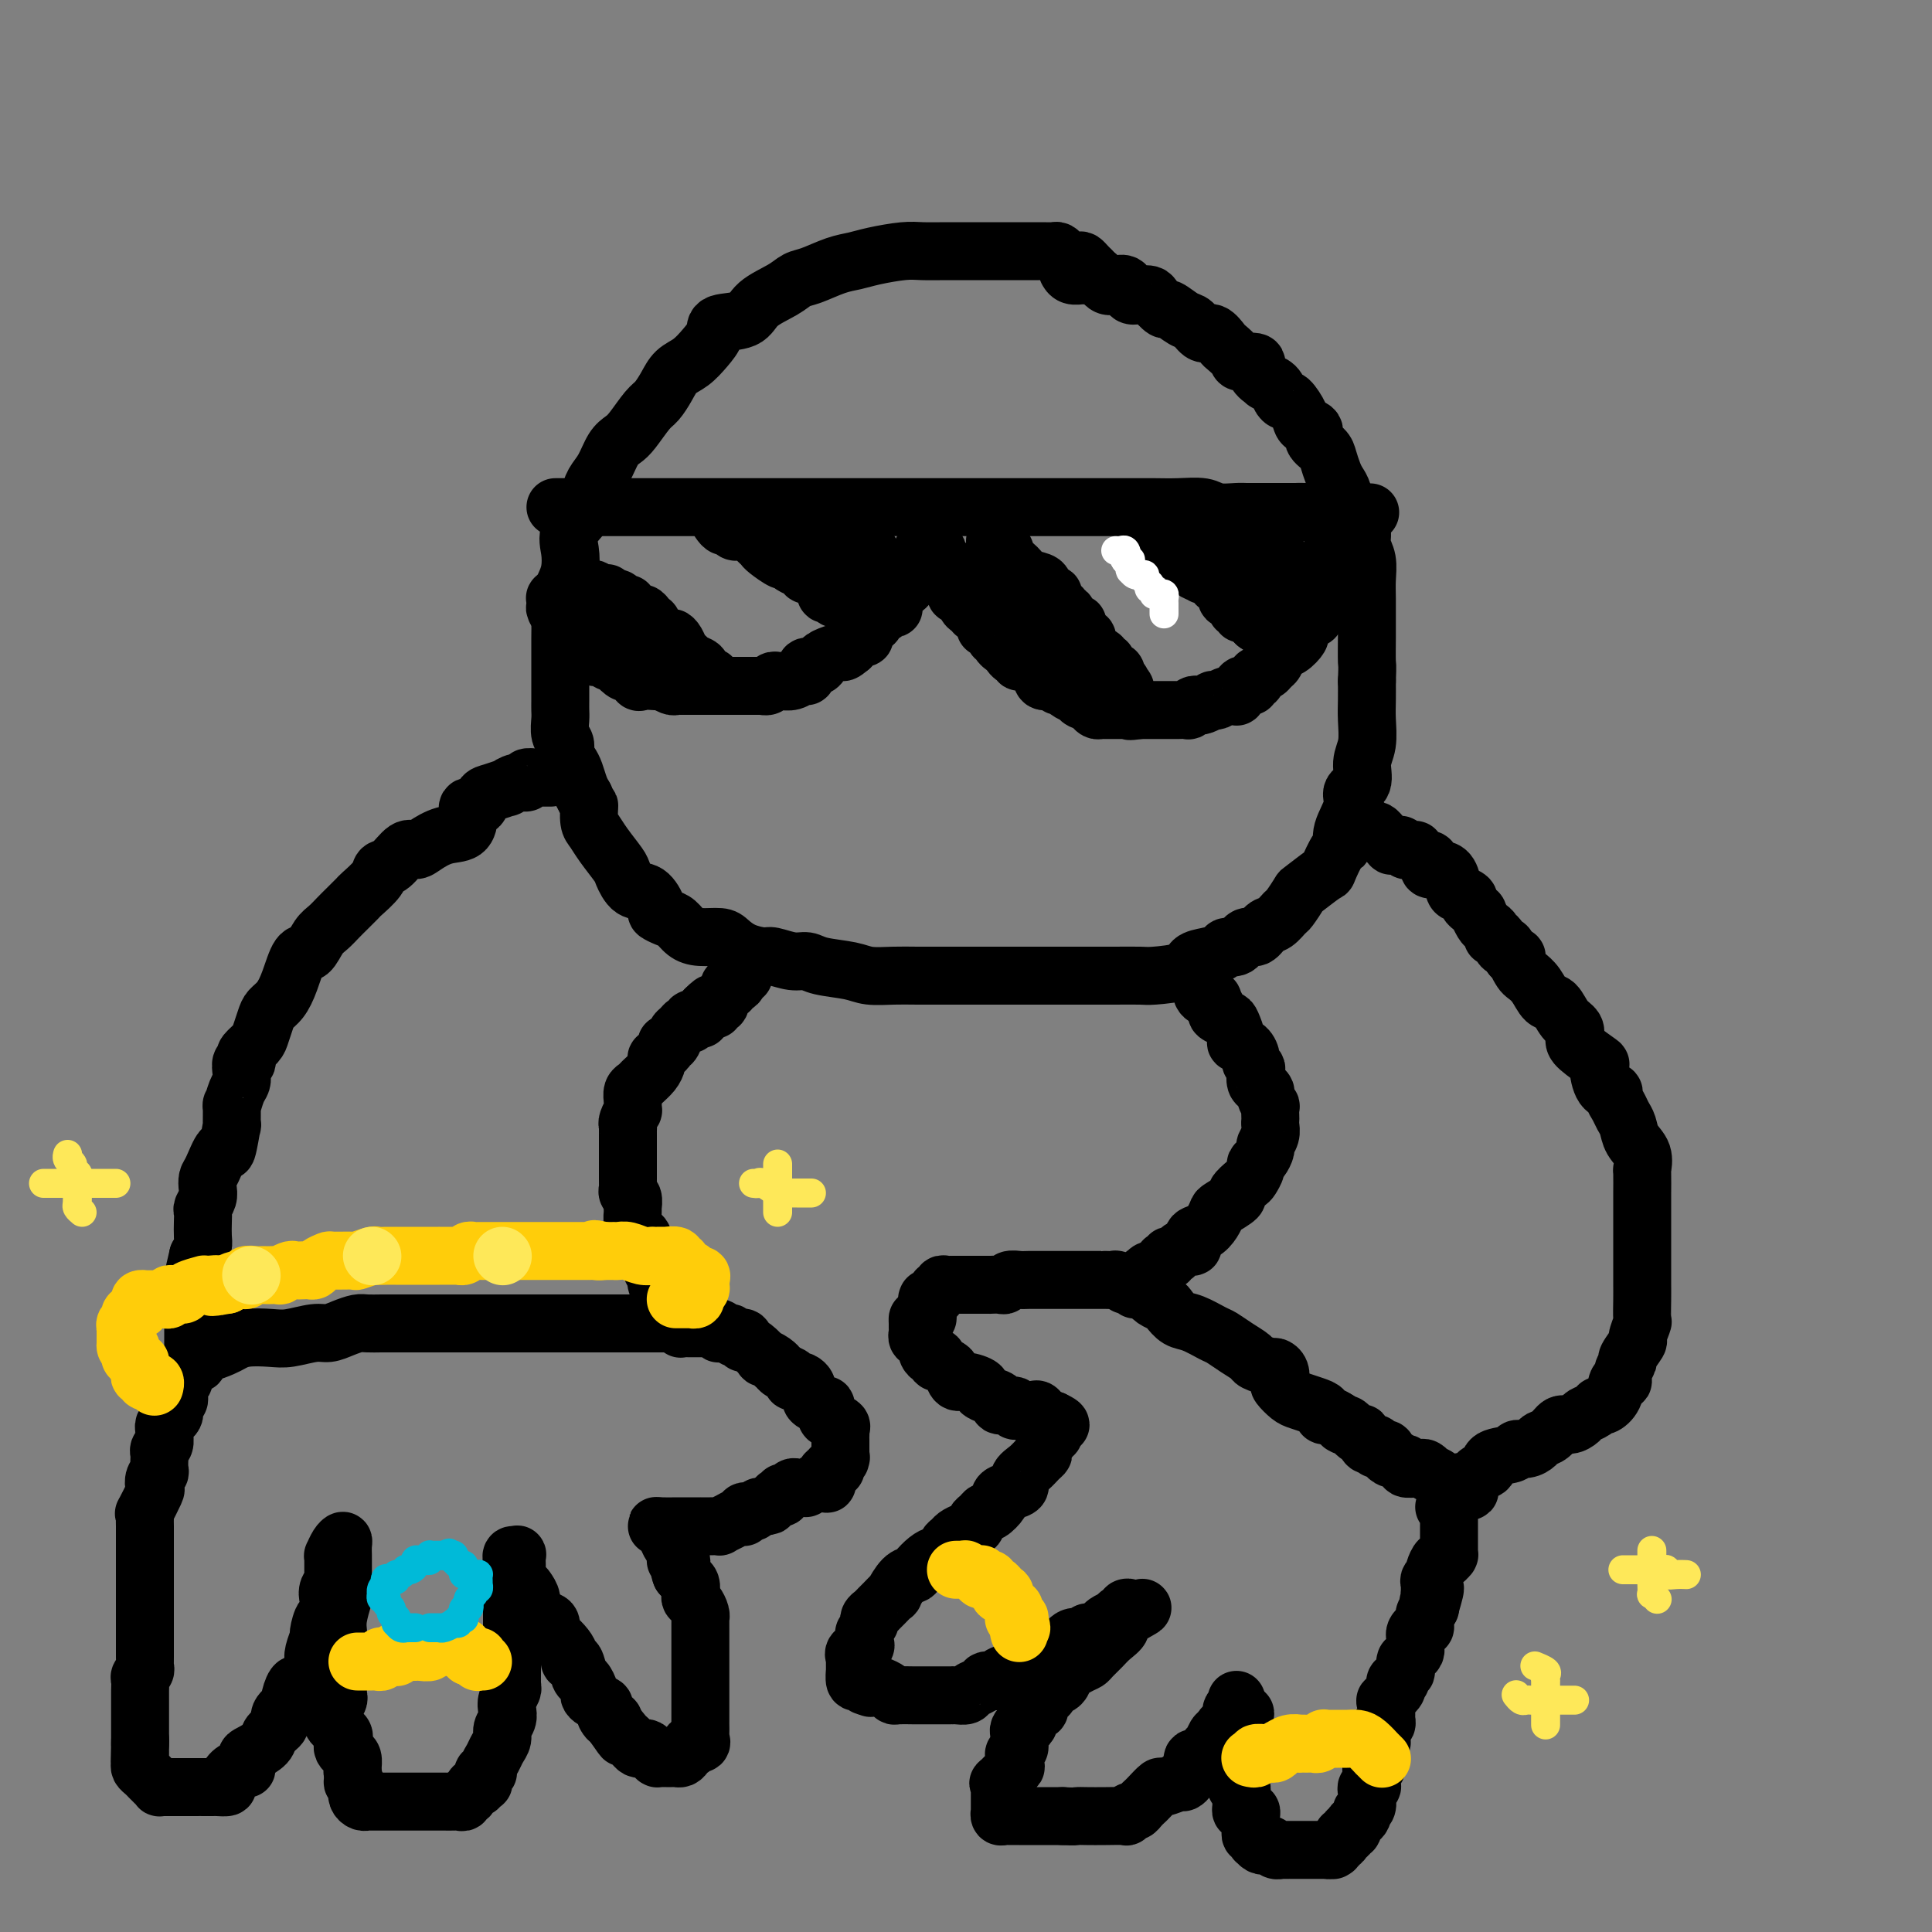 <svg viewBox='0 0 400 400' version='1.1' xmlns='http://www.w3.org/2000/svg' xmlns:xlink='http://www.w3.org/1999/xlink'><rect x="0" y="0" width="400" height="400" fill="#808080" stroke="none"/><g fill='none' stroke='#000000' stroke-width='12' stroke-linecap='round' stroke-linejoin='round'><path d='M226,56c-0.325,-0.311 -0.650,-0.622 -1,-1c-0.350,-0.378 -0.724,-0.823 -1,-1c-0.276,-0.177 -0.454,-0.086 -1,0c-0.546,0.086 -1.460,0.167 -2,0c-0.540,-0.167 -0.707,-0.581 -1,-1c-0.293,-0.419 -0.712,-0.844 -1,-1c-0.288,-0.156 -0.446,-0.042 -1,0c-0.554,0.042 -1.505,0.011 -2,0c-0.495,-0.011 -0.535,-0.003 -1,0c-0.465,0.003 -1.354,0.001 -2,0c-0.646,-0.001 -1.049,-0.000 -2,0c-0.951,0.000 -2.449,0.000 -4,0c-1.551,-0.000 -3.154,-0.001 -4,0c-0.846,0.001 -0.936,0.003 -2,0c-1.064,-0.003 -3.103,-0.012 -5,0c-1.897,0.012 -3.654,0.044 -5,0c-1.346,-0.044 -2.282,-0.162 -4,0c-1.718,0.162 -4.217,0.606 -6,1c-1.783,0.394 -2.849,0.738 -4,1c-1.151,0.262 -2.389,0.443 -4,1c-1.611,0.557 -3.597,1.491 -5,2c-1.403,0.509 -2.222,0.594 -3,1c-0.778,0.406 -1.513,1.133 -3,2c-1.487,0.867 -3.724,1.873 -5,3c-1.276,1.127 -1.590,2.375 -3,3c-1.410,0.625 -3.914,0.628 -5,1c-1.086,0.372 -0.752,1.113 -1,2c-0.248,0.887 -1.078,1.918 -2,3c-0.922,1.082 -1.937,2.213 -3,3c-1.063,0.787 -2.175,1.229 -3,2c-0.825,0.771 -1.362,1.869 -2,3c-0.638,1.131 -1.378,2.293 -2,3c-0.622,0.707 -1.125,0.959 -2,2c-0.875,1.041 -2.122,2.873 -3,4c-0.878,1.127 -1.388,1.551 -2,2c-0.612,0.449 -1.328,0.923 -2,2c-0.672,1.077 -1.302,2.756 -2,4c-0.698,1.244 -1.466,2.054 -2,3c-0.534,0.946 -0.836,2.028 -1,3c-0.164,0.972 -0.190,1.835 -1,3c-0.810,1.165 -2.403,2.632 -3,4c-0.597,1.368 -0.198,2.637 0,4c0.198,1.363 0.197,2.820 0,4c-0.197,1.180 -0.589,2.083 -1,3c-0.411,0.917 -0.842,1.847 -1,3c-0.158,1.153 -0.042,2.530 0,4c0.042,1.470 0.011,3.032 0,4c-0.011,0.968 -0.003,1.341 0,2c0.003,0.659 0.001,1.605 0,3c-0.001,1.395 0.000,3.240 0,4c-0.000,0.760 -0.001,0.434 0,1c0.001,0.566 0.004,2.024 0,3c-0.004,0.976 -0.016,1.469 0,2c0.016,0.531 0.060,1.101 0,2c-0.060,0.899 -0.223,2.127 0,3c0.223,0.873 0.833,1.392 1,2c0.167,0.608 -0.110,1.304 0,2c0.110,0.696 0.607,1.393 1,2c0.393,0.607 0.683,1.125 1,2c0.317,0.875 0.662,2.107 1,3c0.338,0.893 0.669,1.446 1,2'/><path d='M121,165c1.011,2.306 1.038,1.570 1,2c-0.038,0.430 -0.141,2.025 0,3c0.141,0.975 0.526,1.330 1,2c0.474,0.670 1.036,1.655 2,3c0.964,1.345 2.329,3.050 3,4c0.671,0.950 0.647,1.143 1,2c0.353,0.857 1.081,2.376 2,3c0.919,0.624 2.028,0.351 3,1c0.972,0.649 1.807,2.219 2,3c0.193,0.781 -0.256,0.774 0,1c0.256,0.226 1.217,0.687 2,1c0.783,0.313 1.388,0.478 2,1c0.612,0.522 1.229,1.400 2,2c0.771,0.600 1.695,0.921 3,1c1.305,0.079 2.991,-0.085 4,0c1.009,0.085 1.341,0.419 2,1c0.659,0.581 1.647,1.409 3,2c1.353,0.591 3.073,0.946 4,1c0.927,0.054 1.063,-0.193 2,0c0.937,0.193 2.675,0.826 4,1c1.325,0.174 2.237,-0.111 3,0c0.763,0.111 1.376,0.618 3,1c1.624,0.382 4.258,0.638 6,1c1.742,0.362 2.593,0.829 4,1c1.407,0.171 3.370,0.046 5,0c1.630,-0.046 2.927,-0.012 5,0c2.073,0.012 4.921,0.003 7,0c2.079,-0.003 3.390,-0.001 5,0c1.610,0.001 3.519,0.000 5,0c1.481,-0.000 2.534,-0.000 4,0c1.466,0.000 3.344,0.000 5,0c1.656,-0.000 3.088,-0.000 4,0c0.912,0.000 1.304,0.001 3,0c1.696,-0.001 4.696,-0.002 6,0c1.304,0.002 0.911,0.008 2,0c1.089,-0.008 3.659,-0.030 5,0c1.341,0.030 1.452,0.110 3,0c1.548,-0.110 4.532,-0.412 6,-1c1.468,-0.588 1.418,-1.462 2,-2c0.582,-0.538 1.794,-0.741 3,-1c1.206,-0.259 2.406,-0.575 3,-1c0.594,-0.425 0.582,-0.958 1,-1c0.418,-0.042 1.266,0.407 2,0c0.734,-0.407 1.352,-1.672 2,-2c0.648,-0.328 1.324,0.279 2,0c0.676,-0.279 1.352,-1.445 2,-2c0.648,-0.555 1.270,-0.500 2,-1c0.730,-0.500 1.569,-1.557 2,-2c0.431,-0.443 0.453,-0.272 1,-1c0.547,-0.728 1.617,-2.353 2,-3c0.383,-0.647 0.079,-0.315 1,-1c0.921,-0.685 3.068,-2.387 4,-3c0.932,-0.613 0.650,-0.138 1,-1c0.350,-0.862 1.331,-3.060 2,-4c0.669,-0.940 1.024,-0.620 1,-1c-0.024,-0.380 -0.428,-1.459 0,-3c0.428,-1.541 1.688,-3.544 2,-5c0.312,-1.456 -0.323,-2.363 0,-3c0.323,-0.637 1.603,-1.002 2,-2c0.397,-0.998 -0.090,-2.629 0,-4c0.090,-1.371 0.756,-2.481 1,-4c0.244,-1.519 0.066,-3.447 0,-5c-0.066,-1.553 -0.019,-2.729 0,-4c0.019,-1.271 0.009,-2.635 0,-4'/><path d='M283,141c0.155,-3.882 0.041,-3.087 0,-4c-0.041,-0.913 -0.010,-3.536 0,-5c0.010,-1.464 -0.001,-1.771 0,-3c0.001,-1.229 0.015,-3.382 0,-5c-0.015,-1.618 -0.059,-2.703 0,-4c0.059,-1.297 0.219,-2.808 0,-4c-0.219,-1.192 -0.818,-2.066 -1,-3c-0.182,-0.934 0.053,-1.927 0,-3c-0.053,-1.073 -0.395,-2.226 -1,-3c-0.605,-0.774 -1.472,-1.170 -2,-2c-0.528,-0.830 -0.718,-2.095 -1,-3c-0.282,-0.905 -0.658,-1.449 -1,-2c-0.342,-0.551 -0.650,-1.107 -1,-2c-0.350,-0.893 -0.742,-2.123 -1,-3c-0.258,-0.877 -0.383,-1.402 -1,-2c-0.617,-0.598 -1.727,-1.268 -2,-2c-0.273,-0.732 0.292,-1.526 0,-2c-0.292,-0.474 -1.441,-0.626 -2,-1c-0.559,-0.374 -0.530,-0.968 -1,-2c-0.470,-1.032 -1.441,-2.501 -2,-3c-0.559,-0.499 -0.708,-0.027 -1,0c-0.292,0.027 -0.728,-0.391 -1,-1c-0.272,-0.609 -0.382,-1.411 -1,-2c-0.618,-0.589 -1.746,-0.966 -2,-1c-0.254,-0.034 0.365,0.276 0,0c-0.365,-0.276 -1.712,-1.139 -2,-2c-0.288,-0.861 0.485,-1.721 0,-2c-0.485,-0.279 -2.227,0.022 -3,0c-0.773,-0.022 -0.577,-0.368 -1,-1c-0.423,-0.632 -1.465,-1.549 -2,-2c-0.535,-0.451 -0.565,-0.434 -1,-1c-0.435,-0.566 -1.276,-1.715 -2,-2c-0.724,-0.285 -1.331,0.293 -2,0c-0.669,-0.293 -1.402,-1.458 -2,-2c-0.598,-0.542 -1.063,-0.460 -2,-1c-0.937,-0.540 -2.348,-1.700 -3,-2c-0.652,-0.300 -0.546,0.261 -1,0c-0.454,-0.261 -1.469,-1.345 -2,-2c-0.531,-0.655 -0.579,-0.880 -1,-1c-0.421,-0.120 -1.215,-0.135 -2,0c-0.785,0.135 -1.561,0.421 -2,0c-0.439,-0.421 -0.541,-1.549 -1,-2c-0.459,-0.451 -1.274,-0.226 -2,0c-0.726,0.226 -1.364,0.454 -2,0c-0.636,-0.454 -1.270,-1.589 -2,-2c-0.730,-0.411 -1.555,-0.096 -2,0c-0.445,0.096 -0.511,-0.026 -1,0c-0.489,0.026 -1.401,0.199 -2,0c-0.599,-0.199 -0.885,-0.771 -1,-1c-0.115,-0.229 -0.057,-0.114 0,0'/><path d='M115,105c0.335,0.000 0.671,0.000 1,0c0.329,0.000 0.653,0.000 1,0c0.347,0.000 0.718,0.000 1,0c0.282,0.000 0.474,0.000 1,0c0.526,0.000 1.385,0.000 2,0c0.615,0.000 0.987,0.000 2,0c1.013,0.000 2.668,0.000 4,0c1.332,0.000 2.341,-0.000 3,0c0.659,0.000 0.967,0.000 2,0c1.033,0.000 2.792,0.000 4,0c1.208,0.000 1.866,0.000 3,0c1.134,0.000 2.743,0.000 4,0c1.257,0.000 2.162,-0.000 3,0c0.838,0.000 1.608,0.000 3,0c1.392,-0.000 3.404,-0.000 5,0c1.596,0.000 2.775,0.000 4,0c1.225,-0.000 2.495,-0.000 4,0c1.505,0.000 3.244,0.000 5,0c1.756,-0.000 3.527,-0.000 5,0c1.473,0.000 2.646,0.000 4,0c1.354,-0.000 2.889,-0.000 4,0c1.111,0.000 1.798,0.000 3,0c1.202,-0.000 2.918,-0.000 4,0c1.082,0.000 1.529,0.000 3,0c1.471,-0.000 3.965,-0.000 6,0c2.035,0.000 3.611,0.000 5,0c1.389,-0.000 2.592,-0.000 4,0c1.408,0.000 3.023,0.000 5,0c1.977,-0.000 4.317,-0.000 6,0c1.683,0.000 2.708,0.000 4,0c1.292,-0.000 2.851,-0.000 4,0c1.149,0.000 1.888,0.000 3,0c1.112,-0.000 2.598,-0.001 4,0c1.402,0.001 2.719,0.004 4,0c1.281,-0.004 2.525,-0.015 4,0c1.475,0.015 3.182,0.057 5,0c1.818,-0.057 3.746,-0.211 5,0c1.254,0.211 1.832,0.789 3,1c1.168,0.211 2.924,0.057 4,0c1.076,-0.057 1.472,-0.015 2,0c0.528,0.015 1.189,0.004 2,0c0.811,-0.004 1.770,-0.001 2,0c0.230,0.001 -0.271,0.000 0,0c0.271,-0.000 1.315,-0.000 2,0c0.685,0.000 1.010,0.000 1,0c-0.010,-0.000 -0.356,-0.000 0,0c0.356,0.000 1.414,0.000 2,0c0.586,-0.000 0.698,-0.000 1,0c0.302,0.000 0.792,0.000 1,0c0.208,-0.000 0.133,-0.000 0,0c-0.133,0.000 -0.324,0.000 0,0c0.324,-0.000 1.162,-0.000 2,0'/><path d='M271,106c24.369,0.155 7.292,0.042 1,0c-6.292,-0.042 -1.798,-0.012 0,0c1.798,0.012 0.899,0.006 0,0'/><path d='M275,106c-0.113,0.022 -0.226,0.043 0,0c0.226,-0.043 0.793,-0.152 1,0c0.207,0.152 0.056,0.565 0,1c-0.056,0.435 -0.015,0.891 0,1c0.015,0.109 0.004,-0.130 0,0c-0.004,0.130 -0.001,0.630 0,1c0.001,0.370 0.000,0.610 0,1c-0.000,0.390 -0.000,0.930 0,1c0.000,0.070 0.000,-0.328 0,0c-0.000,0.328 -0.000,1.383 0,2c0.000,0.617 0.001,0.795 0,1c-0.001,0.205 -0.004,0.436 0,1c0.004,0.564 0.016,1.459 0,2c-0.016,0.541 -0.061,0.727 0,1c0.061,0.273 0.226,0.632 0,1c-0.226,0.368 -0.843,0.746 -1,1c-0.157,0.254 0.147,0.383 0,1c-0.147,0.617 -0.744,1.723 -1,2c-0.256,0.277 -0.172,-0.276 0,0c0.172,0.276 0.432,1.382 0,2c-0.432,0.618 -1.556,0.747 -2,1c-0.444,0.253 -0.209,0.630 0,1c0.209,0.370 0.390,0.733 0,1c-0.390,0.267 -1.351,0.438 -2,1c-0.649,0.562 -0.986,1.516 -1,2c-0.014,0.484 0.294,0.497 0,1c-0.294,0.503 -1.191,1.497 -2,2c-0.809,0.503 -1.531,0.516 -2,1c-0.469,0.484 -0.685,1.440 -1,2c-0.315,0.560 -0.729,0.723 -1,1c-0.271,0.277 -0.397,0.666 -1,1c-0.603,0.334 -1.681,0.612 -2,1c-0.319,0.388 0.122,0.887 0,1c-0.122,0.113 -0.807,-0.158 -1,0c-0.193,0.158 0.108,0.747 0,1c-0.108,0.253 -0.623,0.172 -1,0c-0.377,-0.172 -0.615,-0.435 -1,0c-0.385,0.435 -0.916,1.567 -1,2c-0.084,0.433 0.281,0.168 0,0c-0.281,-0.168 -1.206,-0.237 -2,0c-0.794,0.237 -1.456,0.782 -2,1c-0.544,0.218 -0.972,0.110 -1,0c-0.028,-0.110 0.342,-0.222 0,0c-0.342,0.222 -1.396,0.777 -2,1c-0.604,0.223 -0.757,0.112 -1,0c-0.243,-0.112 -0.576,-0.226 -1,0c-0.424,0.226 -0.941,0.793 -1,1c-0.059,0.207 0.339,0.056 0,0c-0.339,-0.056 -1.415,-0.015 -2,0c-0.585,0.015 -0.680,0.004 -1,0c-0.320,-0.004 -0.864,-0.001 -1,0c-0.136,0.001 0.136,0.000 0,0c-0.136,-0.000 -0.680,-0.000 -1,0c-0.320,0.000 -0.414,0.000 -1,0c-0.586,-0.000 -1.662,-0.000 -2,0c-0.338,0.000 0.063,0.000 0,0c-0.063,-0.000 -0.589,-0.000 -1,0c-0.411,0.000 -0.705,0.000 -1,0'/><path d='M236,147c-3.159,0.464 -2.057,0.124 -2,0c0.057,-0.124 -0.930,-0.034 -1,0c-0.070,0.034 0.777,0.010 0,0c-0.777,-0.010 -3.178,-0.005 -4,0c-0.822,0.005 -0.066,0.012 0,0c0.066,-0.012 -0.557,-0.042 -1,0c-0.443,0.042 -0.707,0.154 -1,0c-0.293,-0.154 -0.617,-0.576 -1,-1c-0.383,-0.424 -0.825,-0.850 -1,-1c-0.175,-0.150 -0.084,-0.026 0,0c0.084,0.026 0.159,-0.048 0,0c-0.159,0.048 -0.553,0.219 -1,0c-0.447,-0.219 -0.946,-0.828 -1,-1c-0.054,-0.172 0.338,0.093 0,0c-0.338,-0.093 -1.404,-0.545 -2,-1c-0.596,-0.455 -0.721,-0.912 -1,-1c-0.279,-0.088 -0.712,0.193 -1,0c-0.288,-0.193 -0.431,-0.860 -1,-1c-0.569,-0.140 -1.563,0.246 -2,0c-0.437,-0.246 -0.316,-1.123 -1,-2c-0.684,-0.877 -2.172,-1.755 -3,-2c-0.828,-0.245 -0.995,0.141 -1,0c-0.005,-0.141 0.152,-0.811 0,-1c-0.152,-0.189 -0.614,0.103 -1,0c-0.386,-0.103 -0.695,-0.600 -1,-1c-0.305,-0.400 -0.606,-0.703 -1,-1c-0.394,-0.297 -0.880,-0.587 -1,-1c-0.120,-0.413 0.128,-0.950 0,-1c-0.128,-0.050 -0.630,0.385 -1,0c-0.370,-0.385 -0.607,-1.591 -1,-2c-0.393,-0.409 -0.942,-0.023 -1,0c-0.058,0.023 0.374,-0.319 0,-1c-0.374,-0.681 -1.555,-1.702 -2,-2c-0.445,-0.298 -0.156,0.128 0,0c0.156,-0.128 0.177,-0.809 0,-1c-0.177,-0.191 -0.554,0.108 -1,0c-0.446,-0.108 -0.961,-0.624 -1,-1c-0.039,-0.376 0.397,-0.613 0,-1c-0.397,-0.387 -1.627,-0.926 -2,-1c-0.373,-0.074 0.111,0.316 0,0c-0.111,-0.316 -0.818,-1.338 -1,-2c-0.182,-0.662 0.162,-0.966 0,-1c-0.162,-0.034 -0.831,0.201 -1,0c-0.169,-0.201 0.161,-0.837 0,-1c-0.161,-0.163 -0.813,0.149 -1,0c-0.187,-0.149 0.089,-0.757 0,-1c-0.089,-0.243 -0.545,-0.122 -1,0'/><path d='M194,118c-3.403,-3.719 -0.912,-1.517 0,-1c0.912,0.517 0.244,-0.650 0,-1c-0.244,-0.350 -0.065,0.117 0,0c0.065,-0.117 0.015,-0.819 0,-1c-0.015,-0.181 0.006,0.159 0,0c-0.006,-0.159 -0.040,-0.816 0,-1c0.040,-0.184 0.154,0.107 0,0c-0.154,-0.107 -0.576,-0.611 -1,-1c-0.424,-0.389 -0.850,-0.664 -1,-1c-0.150,-0.336 -0.025,-0.732 0,-1c0.025,-0.268 -0.048,-0.406 0,0c0.048,0.406 0.219,1.357 0,2c-0.219,0.643 -0.828,0.980 -1,1c-0.172,0.020 0.094,-0.275 0,0c-0.094,0.275 -0.546,1.120 -1,2c-0.454,0.880 -0.909,1.794 -1,2c-0.091,0.206 0.183,-0.297 0,0c-0.183,0.297 -0.824,1.392 -1,2c-0.176,0.608 0.111,0.727 0,1c-0.111,0.273 -0.621,0.699 -1,1c-0.379,0.301 -0.626,0.477 -1,1c-0.374,0.523 -0.874,1.392 -1,2c-0.126,0.608 0.121,0.955 0,1c-0.121,0.045 -0.611,-0.213 -1,0c-0.389,0.213 -0.678,0.897 -1,1c-0.322,0.103 -0.679,-0.376 -1,0c-0.321,0.376 -0.607,1.607 -1,2c-0.393,0.393 -0.893,-0.052 -1,0c-0.107,0.052 0.177,0.603 0,1c-0.177,0.397 -0.817,0.642 -1,1c-0.183,0.358 0.091,0.831 0,1c-0.091,0.169 -0.546,0.034 -1,0c-0.454,-0.034 -0.905,0.032 -1,0c-0.095,-0.032 0.167,-0.162 0,0c-0.167,0.162 -0.762,0.618 -1,1c-0.238,0.382 -0.119,0.691 0,1'/><path d='M176,134c-1.677,1.415 -1.371,0.953 -2,1c-0.629,0.047 -2.193,0.604 -3,1c-0.807,0.396 -0.857,0.632 -1,1c-0.143,0.368 -0.380,0.868 -1,1c-0.620,0.132 -1.621,-0.104 -2,0c-0.379,0.104 -0.134,0.550 0,1c0.134,0.450 0.156,0.905 0,1c-0.156,0.095 -0.490,-0.170 -1,0c-0.510,0.170 -1.198,0.777 -2,1c-0.802,0.223 -1.720,0.064 -2,0c-0.280,-0.064 0.078,-0.031 0,0c-0.078,0.031 -0.594,0.061 -1,0c-0.406,-0.061 -0.704,-0.212 -1,0c-0.296,0.212 -0.590,0.789 -1,1c-0.410,0.211 -0.936,0.057 -1,0c-0.064,-0.057 0.332,-0.015 0,0c-0.332,0.015 -1.394,0.004 -2,0c-0.606,-0.004 -0.756,-0.001 -1,0c-0.244,0.001 -0.581,0.000 -1,0c-0.419,-0.000 -0.921,-0.000 -1,0c-0.079,0.000 0.264,0.000 0,0c-0.264,-0.000 -1.135,-0.000 -2,0c-0.865,0.000 -1.722,0.000 -2,0c-0.278,-0.000 0.025,-0.000 0,0c-0.025,0.000 -0.378,0.000 -1,0c-0.622,-0.000 -1.515,-0.000 -2,0c-0.485,0.000 -0.563,0.001 -1,0c-0.437,-0.001 -1.234,-0.004 -2,0c-0.766,0.004 -1.501,0.015 -2,0c-0.499,-0.015 -0.763,-0.056 -1,0c-0.237,0.056 -0.449,0.211 -1,0c-0.551,-0.211 -1.443,-0.787 -2,-1c-0.557,-0.213 -0.779,-0.065 -1,0c-0.221,0.065 -0.441,0.045 -1,0c-0.559,-0.045 -1.458,-0.115 -2,0c-0.542,0.115 -0.727,0.416 -1,0c-0.273,-0.416 -0.633,-1.548 -1,-2c-0.367,-0.452 -0.742,-0.225 -1,0c-0.258,0.225 -0.398,0.449 -1,0c-0.602,-0.449 -1.667,-1.571 -2,-2c-0.333,-0.429 0.066,-0.167 0,0c-0.066,0.167 -0.596,0.238 -1,0c-0.404,-0.238 -0.682,-0.786 -1,-1c-0.318,-0.214 -0.678,-0.095 -1,0c-0.322,0.095 -0.607,0.166 -1,0c-0.393,-0.166 -0.893,-0.570 -1,-1c-0.107,-0.430 0.179,-0.884 0,-1c-0.179,-0.116 -0.822,0.108 -1,0c-0.178,-0.108 0.111,-0.549 0,-1c-0.111,-0.451 -0.622,-0.913 -1,-1c-0.378,-0.087 -0.623,0.202 -1,0c-0.377,-0.202 -0.886,-0.894 -1,-1c-0.114,-0.106 0.167,0.374 0,0c-0.167,-0.374 -0.780,-1.603 -1,-2c-0.220,-0.397 -0.045,0.037 0,0c0.045,-0.037 -0.039,-0.546 0,-1c0.039,-0.454 0.203,-0.853 0,-1c-0.203,-0.147 -0.772,-0.042 -1,0c-0.228,0.042 -0.114,0.021 0,0'/><path d='M116,127c-1.463,-1.652 -1.120,-1.280 -1,-1c0.120,0.280 0.016,0.470 0,0c-0.016,-0.470 0.056,-1.600 0,-2c-0.056,-0.400 -0.240,-0.069 0,0c0.240,0.069 0.906,-0.122 1,0c0.094,0.122 -0.383,0.558 0,1c0.383,0.442 1.626,0.891 2,1c0.374,0.109 -0.119,-0.122 0,0c0.119,0.122 0.852,0.597 2,1c1.148,0.403 2.712,0.733 3,1c0.288,0.267 -0.699,0.471 0,1c0.699,0.529 3.083,1.382 4,2c0.917,0.618 0.368,1.001 1,1c0.632,-0.001 2.447,-0.385 3,0c0.553,0.385 -0.154,1.539 0,2c0.154,0.461 1.169,0.229 2,0c0.831,-0.229 1.480,-0.453 2,0c0.520,0.453 0.913,1.585 1,2c0.087,0.415 -0.131,0.115 0,0c0.131,-0.115 0.610,-0.045 1,0c0.390,0.045 0.692,0.065 1,0c0.308,-0.065 0.621,-0.215 1,0c0.379,0.215 0.822,0.794 1,1c0.178,0.206 0.089,0.040 0,0c-0.089,-0.040 -0.179,0.045 0,0c0.179,-0.045 0.625,-0.222 1,0c0.375,0.222 0.678,0.843 1,1c0.322,0.157 0.664,-0.150 1,0c0.336,0.150 0.668,0.757 1,1c0.332,0.243 0.666,0.121 1,0'/><path d='M145,139c4.642,2.320 1.246,0.619 0,0c-1.246,-0.619 -0.340,-0.155 0,0c0.340,0.155 0.116,-0.000 0,0c-0.116,0.000 -0.125,0.156 0,0c0.125,-0.156 0.385,-0.623 0,-1c-0.385,-0.377 -1.413,-0.666 -2,-1c-0.587,-0.334 -0.733,-0.715 -1,-1c-0.267,-0.285 -0.654,-0.473 -1,-1c-0.346,-0.527 -0.652,-1.393 -1,-2c-0.348,-0.607 -0.738,-0.955 -1,-1c-0.262,-0.045 -0.395,0.213 -1,0c-0.605,-0.213 -1.682,-0.897 -2,-1c-0.318,-0.103 0.122,0.375 0,0c-0.122,-0.375 -0.806,-1.602 -1,-2c-0.194,-0.398 0.103,0.033 0,0c-0.103,-0.033 -0.606,-0.530 -1,-1c-0.394,-0.470 -0.679,-0.915 -1,-1c-0.321,-0.085 -0.677,0.188 -1,0c-0.323,-0.188 -0.612,-0.839 -1,-1c-0.388,-0.161 -0.875,0.167 -1,0c-0.125,-0.167 0.111,-0.829 0,-1c-0.111,-0.171 -0.569,0.150 -1,0c-0.431,-0.150 -0.834,-0.772 -1,-1c-0.166,-0.228 -0.096,-0.061 0,0c0.096,0.061 0.218,0.016 0,0c-0.218,-0.016 -0.777,-0.005 -1,0c-0.223,0.005 -0.112,0.002 0,0'/><path d='M127,124c-2.732,-2.336 -0.560,-0.678 0,0c0.560,0.678 -0.490,0.374 -1,0c-0.510,-0.374 -0.480,-0.818 -1,-1c-0.520,-0.182 -1.589,-0.101 -2,0c-0.411,0.101 -0.163,0.223 0,0c0.163,-0.223 0.239,-0.792 0,-1c-0.239,-0.208 -0.795,-0.056 -1,0c-0.205,0.056 -0.059,0.016 0,0c0.059,-0.016 0.029,-0.008 0,0'/><path d='M149,108c0.332,0.453 0.663,0.906 1,1c0.337,0.094 0.678,-0.171 1,0c0.322,0.171 0.624,0.777 1,1c0.376,0.223 0.827,0.064 1,0c0.173,-0.064 0.070,-0.032 0,0c-0.070,0.032 -0.107,0.064 0,0c0.107,-0.064 0.358,-0.224 1,0c0.642,0.224 1.676,0.832 2,1c0.324,0.168 -0.060,-0.105 0,0c0.060,0.105 0.566,0.588 1,1c0.434,0.412 0.798,0.755 1,1c0.202,0.245 0.243,0.394 1,1c0.757,0.606 2.232,1.669 3,2c0.768,0.331 0.831,-0.070 1,0c0.169,0.070 0.444,0.610 1,1c0.556,0.390 1.391,0.629 2,1c0.609,0.371 0.990,0.873 1,1c0.010,0.127 -0.352,-0.119 0,0c0.352,0.119 1.418,0.605 2,1c0.582,0.395 0.679,0.698 1,1c0.321,0.302 0.864,0.602 1,1c0.136,0.398 -0.136,0.895 0,1c0.136,0.105 0.681,-0.183 1,0c0.319,0.183 0.411,0.838 1,1c0.589,0.162 1.674,-0.167 2,0c0.326,0.167 -0.106,0.830 0,1c0.106,0.170 0.749,-0.153 1,0c0.251,0.153 0.110,0.783 0,1c-0.110,0.217 -0.188,0.021 0,0c0.188,-0.021 0.643,0.134 1,0c0.357,-0.134 0.618,-0.557 1,-1c0.382,-0.443 0.887,-0.906 1,-1c0.113,-0.094 -0.166,0.181 0,0c0.166,-0.181 0.775,-0.818 1,-1c0.225,-0.182 0.064,0.091 0,0c-0.064,-0.091 -0.032,-0.545 0,-1'/><path d='M180,122c1.083,-0.548 0.290,-0.918 0,-1c-0.290,-0.082 -0.078,0.123 0,0c0.078,-0.123 0.021,-0.573 0,-1c-0.021,-0.427 -0.006,-0.832 0,-1c0.006,-0.168 0.002,-0.100 0,0c-0.002,0.100 -0.000,0.233 0,0c0.000,-0.233 0.000,-0.832 0,-1c-0.000,-0.168 -0.000,0.096 0,0c0.000,-0.096 0.001,-0.551 0,-1c-0.001,-0.449 -0.004,-0.891 0,-1c0.004,-0.109 0.016,0.114 0,0c-0.016,-0.114 -0.060,-0.566 0,-1c0.060,-0.434 0.222,-0.848 0,-1c-0.222,-0.152 -0.829,-0.040 -1,0c-0.171,0.040 0.095,0.007 0,0c-0.095,-0.007 -0.550,0.012 -1,0c-0.450,-0.012 -0.894,-0.056 -1,0c-0.106,0.056 0.126,0.211 0,0c-0.126,-0.211 -0.611,-0.789 -1,-1c-0.389,-0.211 -0.682,-0.057 -1,0c-0.318,0.057 -0.660,0.015 -1,0c-0.340,-0.015 -0.679,-0.004 -1,0c-0.321,0.004 -0.625,0.001 -1,0c-0.375,-0.001 -0.822,-0.000 -1,0c-0.178,0.000 -0.089,-0.000 0,0c0.089,0.000 0.178,0.001 0,0c-0.178,-0.001 -0.622,-0.003 -1,0c-0.378,0.003 -0.689,0.011 -1,0c-0.311,-0.011 -0.622,-0.042 -1,0c-0.378,0.042 -0.823,0.155 -1,0c-0.177,-0.155 -0.086,-0.580 0,-1c0.086,-0.420 0.167,-0.834 0,-1c-0.167,-0.166 -0.584,-0.083 -1,0'/><path d='M166,111c-1.857,-0.464 -0.500,-0.125 0,0c0.500,0.125 0.143,0.036 0,0c-0.143,-0.036 -0.071,-0.018 0,0'/><path d='M206,112c0.455,0.457 0.909,0.914 1,1c0.091,0.086 -0.183,-0.198 0,0c0.183,0.198 0.823,0.879 1,1c0.177,0.121 -0.108,-0.319 0,0c0.108,0.319 0.609,1.395 1,2c0.391,0.605 0.673,0.738 1,1c0.327,0.262 0.698,0.652 1,1c0.302,0.348 0.534,0.653 1,1c0.466,0.347 1.166,0.736 2,1c0.834,0.264 1.800,0.403 2,1c0.200,0.597 -0.368,1.653 0,2c0.368,0.347 1.672,-0.014 2,0c0.328,0.014 -0.321,0.404 0,1c0.321,0.596 1.610,1.399 2,2c0.390,0.601 -0.121,1.001 0,1c0.121,-0.001 0.874,-0.403 1,0c0.126,0.403 -0.374,1.609 0,2c0.374,0.391 1.621,-0.035 2,0c0.379,0.035 -0.109,0.530 0,1c0.109,0.470 0.814,0.913 1,1c0.186,0.087 -0.147,-0.184 0,0c0.147,0.184 0.776,0.823 1,1c0.224,0.177 0.045,-0.106 0,0c-0.045,0.106 0.043,0.603 0,1c-0.043,0.397 -0.218,0.695 0,1c0.218,0.305 0.828,0.617 1,1c0.172,0.383 -0.094,0.839 0,1c0.094,0.161 0.547,0.028 1,0c0.453,-0.028 0.905,0.048 1,0c0.095,-0.048 -0.168,-0.219 0,0c0.168,0.219 0.767,0.828 1,1c0.233,0.172 0.101,-0.095 0,0c-0.101,0.095 -0.171,0.551 0,1c0.171,0.449 0.585,0.890 1,1c0.415,0.110 0.833,-0.111 1,0c0.167,0.111 0.084,0.556 0,1'/><path d='M231,140c3.896,4.562 1.137,1.967 0,1c-1.137,-0.967 -0.652,-0.305 0,0c0.652,0.305 1.470,0.254 1,0c-0.470,-0.254 -2.227,-0.711 -3,-1c-0.773,-0.289 -0.563,-0.410 -1,-1c-0.437,-0.590 -1.520,-1.650 -2,-2c-0.480,-0.350 -0.357,0.008 -1,0c-0.643,-0.008 -2.051,-0.382 -3,-1c-0.949,-0.618 -1.438,-1.479 -2,-2c-0.562,-0.521 -1.196,-0.703 -2,-1c-0.804,-0.297 -1.778,-0.711 -2,-1c-0.222,-0.289 0.309,-0.455 0,-1c-0.309,-0.545 -1.459,-1.470 -2,-2c-0.541,-0.530 -0.475,-0.667 -1,-1c-0.525,-0.333 -1.642,-0.863 -2,-1c-0.358,-0.137 0.044,0.117 0,0c-0.044,-0.117 -0.533,-0.606 -1,-1c-0.467,-0.394 -0.913,-0.693 -1,-1c-0.087,-0.307 0.186,-0.621 0,-1c-0.186,-0.379 -0.832,-0.822 -1,-1c-0.168,-0.178 0.143,-0.090 0,0c-0.143,0.090 -0.741,0.183 -1,0c-0.259,-0.183 -0.178,-0.641 0,-1c0.178,-0.359 0.455,-0.618 0,-1c-0.455,-0.382 -1.641,-0.887 -2,-1c-0.359,-0.113 0.110,0.166 0,0c-0.110,-0.166 -0.799,-0.775 -1,-1c-0.201,-0.225 0.085,-0.064 0,0c-0.085,0.064 -0.543,0.032 -1,0'/><path d='M203,119c-1.952,-2.012 -0.333,-0.542 0,0c0.333,0.542 -0.619,0.155 -1,0c-0.381,-0.155 -0.190,-0.077 0,0'/><path d='M239,113c0.301,0.000 0.603,0.000 1,0c0.397,-0.000 0.890,-0.001 1,0c0.110,0.001 -0.164,0.004 0,0c0.164,-0.004 0.766,-0.015 1,0c0.234,0.015 0.099,0.055 0,0c-0.099,-0.055 -0.164,-0.204 0,0c0.164,0.204 0.556,0.762 1,1c0.444,0.238 0.940,0.158 1,0c0.060,-0.158 -0.316,-0.392 0,0c0.316,0.392 1.322,1.411 2,2c0.678,0.589 1.026,0.746 1,1c-0.026,0.254 -0.427,0.603 0,1c0.427,0.397 1.683,0.841 2,1c0.317,0.159 -0.303,0.032 0,0c0.303,-0.032 1.529,0.029 2,0c0.471,-0.029 0.186,-0.149 0,0c-0.186,0.149 -0.274,0.565 0,1c0.274,0.435 0.911,0.887 1,1c0.089,0.113 -0.368,-0.114 0,0c0.368,0.114 1.562,0.571 2,1c0.438,0.429 0.120,0.832 0,1c-0.120,0.168 -0.042,0.100 0,0c0.042,-0.100 0.050,-0.233 0,0c-0.050,0.233 -0.157,0.833 0,1c0.157,0.167 0.577,-0.100 1,0c0.423,0.100 0.850,0.566 1,1c0.150,0.434 0.025,0.834 0,1c-0.025,0.166 0.050,0.097 0,0c-0.050,-0.097 -0.225,-0.223 0,0c0.225,0.223 0.849,0.796 1,1c0.151,0.204 -0.171,0.040 0,0c0.171,-0.040 0.834,0.046 1,0c0.166,-0.046 -0.166,-0.222 0,0c0.166,0.222 0.829,0.844 1,1c0.171,0.156 -0.150,-0.154 0,0c0.150,0.154 0.771,0.772 1,1c0.229,0.228 0.065,0.065 0,0c-0.065,-0.065 -0.033,-0.033 0,0'/><path d='M260,129c3.416,2.484 1.455,0.693 1,0c-0.455,-0.693 0.596,-0.290 1,0c0.404,0.290 0.160,0.466 0,0c-0.160,-0.466 -0.235,-1.573 0,-2c0.235,-0.427 0.781,-0.173 1,0c0.219,0.173 0.111,0.266 0,0c-0.111,-0.266 -0.226,-0.892 0,-1c0.226,-0.108 0.793,0.303 1,0c0.207,-0.303 0.056,-1.320 0,-2c-0.056,-0.680 -0.015,-1.022 0,-1c0.015,0.022 0.004,0.409 0,0c-0.004,-0.409 -0.001,-1.612 0,-2c0.001,-0.388 0.000,0.041 0,0c-0.000,-0.041 0.000,-0.551 0,-1c-0.000,-0.449 -0.001,-0.836 0,-1c0.001,-0.164 0.004,-0.104 0,0c-0.004,0.104 -0.014,0.252 0,0c0.014,-0.252 0.053,-0.904 0,-1c-0.053,-0.096 -0.196,0.362 0,0c0.196,-0.362 0.733,-1.546 1,-2c0.267,-0.454 0.264,-0.178 0,0c-0.264,0.178 -0.790,0.259 -1,0c-0.210,-0.259 -0.102,-0.858 0,-1c0.102,-0.142 0.200,0.172 0,0c-0.200,-0.172 -0.698,-0.831 -1,-1c-0.302,-0.169 -0.409,0.152 -1,0c-0.591,-0.152 -1.667,-0.775 -2,-1c-0.333,-0.225 0.077,-0.050 0,0c-0.077,0.050 -0.640,-0.024 -1,0c-0.360,0.024 -0.517,0.146 -1,0c-0.483,-0.146 -1.293,-0.561 -2,-1c-0.707,-0.439 -1.311,-0.901 -2,-1c-0.689,-0.099 -1.463,0.166 -2,0c-0.537,-0.166 -0.837,-0.762 -1,-1c-0.163,-0.238 -0.190,-0.116 -1,0c-0.810,0.116 -2.405,0.227 -3,0c-0.595,-0.227 -0.190,-0.793 0,-1c0.190,-0.207 0.167,-0.056 0,0c-0.167,0.056 -0.476,0.016 -1,0c-0.524,-0.016 -1.262,-0.008 -2,0'/><path d='M244,109c-3.111,-0.933 -0.889,-0.267 0,0c0.889,0.267 0.444,0.133 0,0'/></g>
<g fill='none' stroke='#FFFFFF' stroke-width='6' stroke-linecap='round' stroke-linejoin='round'><path d='M241,127c0.000,-0.032 0.000,-0.064 0,0c-0.000,0.064 -0.000,0.225 0,0c0.000,-0.225 0.001,-0.835 0,-1c-0.001,-0.165 -0.003,0.113 0,0c0.003,-0.113 0.011,-0.619 0,-1c-0.011,-0.381 -0.042,-0.637 0,-1c0.042,-0.363 0.156,-0.833 0,-1c-0.156,-0.167 -0.581,-0.029 -1,0c-0.419,0.029 -0.830,-0.049 -1,0c-0.170,0.049 -0.097,0.224 0,0c0.097,-0.224 0.218,-0.847 0,-1c-0.218,-0.153 -0.775,0.166 -1,0c-0.225,-0.166 -0.117,-0.815 0,-1c0.117,-0.185 0.242,0.094 0,0c-0.242,-0.094 -0.852,-0.560 -1,-1c-0.148,-0.440 0.167,-0.854 0,-1c-0.167,-0.146 -0.815,-0.025 -1,0c-0.185,0.025 0.094,-0.045 0,0c-0.094,0.045 -0.561,0.204 -1,0c-0.439,-0.204 -0.850,-0.772 -1,-1c-0.150,-0.228 -0.040,-0.118 0,0c0.040,0.118 0.012,0.242 0,0c-0.012,-0.242 -0.006,-0.849 0,-1c0.006,-0.151 0.012,0.155 0,0c-0.012,-0.155 -0.042,-0.773 0,-1c0.042,-0.227 0.155,-0.065 0,0c-0.155,0.065 -0.577,0.032 -1,0'/><path d='M233,116c-1.250,-1.868 -0.373,-1.036 0,-1c0.373,0.036 0.244,-0.722 0,-1c-0.244,-0.278 -0.601,-0.074 -1,0c-0.399,0.074 -0.838,0.020 -1,0c-0.162,-0.020 -0.046,-0.006 0,0c0.046,0.006 0.023,0.003 0,0'/></g>
<g fill='none' stroke='#000000' stroke-width='12' stroke-linecap='round' stroke-linejoin='round'><path d='M114,161c-0.323,0.002 -0.645,0.005 -1,0c-0.355,-0.005 -0.741,-0.016 -1,0c-0.259,0.016 -0.389,0.061 -1,0c-0.611,-0.061 -1.702,-0.227 -2,0c-0.298,0.227 0.198,0.849 0,1c-0.198,0.151 -1.090,-0.168 -2,0c-0.910,0.168 -1.839,0.823 -2,1c-0.161,0.177 0.447,-0.126 0,0c-0.447,0.126 -1.948,0.679 -3,1c-1.052,0.321 -1.656,0.408 -2,1c-0.344,0.592 -0.429,1.688 -1,2c-0.571,0.312 -1.627,-0.159 -2,0c-0.373,0.159 -0.064,0.947 0,2c0.064,1.053 -0.117,2.370 -1,3c-0.883,0.630 -2.466,0.572 -4,1c-1.534,0.428 -3.017,1.343 -4,2c-0.983,0.657 -1.466,1.056 -2,1c-0.534,-0.056 -1.121,-0.568 -2,0c-0.879,0.568 -2.052,2.217 -3,3c-0.948,0.783 -1.672,0.699 -2,1c-0.328,0.301 -0.262,0.987 -1,2c-0.738,1.013 -2.281,2.355 -3,3c-0.719,0.645 -0.615,0.594 -1,1c-0.385,0.406 -1.258,1.269 -2,2c-0.742,0.731 -1.354,1.330 -2,2c-0.646,0.670 -1.328,1.410 -2,2c-0.672,0.590 -1.335,1.029 -2,2c-0.665,0.971 -1.334,2.473 -2,3c-0.666,0.527 -1.330,0.080 -2,1c-0.670,0.920 -1.346,3.209 -2,5c-0.654,1.791 -1.287,3.084 -2,4c-0.713,0.916 -1.505,1.453 -2,2c-0.495,0.547 -0.693,1.102 -1,2c-0.307,0.898 -0.722,2.140 -1,3c-0.278,0.860 -0.418,1.339 -1,2c-0.582,0.661 -1.606,1.503 -2,2c-0.394,0.497 -0.157,0.647 0,1c0.157,0.353 0.236,0.908 0,1c-0.236,0.092 -0.785,-0.278 -1,0c-0.215,0.278 -0.096,1.205 0,2c0.096,0.795 0.169,1.459 0,2c-0.169,0.541 -0.580,0.959 -1,2c-0.420,1.041 -0.848,2.705 -1,3c-0.152,0.295 -0.029,-0.780 0,0c0.029,0.780 -0.037,3.413 0,4c0.037,0.587 0.178,-0.874 0,0c-0.178,0.874 -0.675,4.083 -1,5c-0.325,0.917 -0.478,-0.456 -1,0c-0.522,0.456 -1.411,2.742 -2,4c-0.589,1.258 -0.876,1.488 -1,2c-0.124,0.512 -0.086,1.305 0,2c0.086,0.695 0.219,1.292 0,2c-0.219,0.708 -0.790,1.526 -1,2c-0.210,0.474 -0.059,0.602 0,1c0.059,0.398 0.026,1.065 0,2c-0.026,0.935 -0.045,2.136 0,3c0.045,0.864 0.156,1.390 0,2c-0.156,0.610 -0.578,1.305 -1,2'/><path d='M41,260c-1.563,6.624 -0.471,2.183 0,1c0.471,-1.183 0.322,0.891 0,2c-0.322,1.109 -0.818,1.252 -1,2c-0.182,0.748 -0.049,2.102 0,3c0.049,0.898 0.013,1.340 0,2c-0.013,0.660 -0.003,1.538 0,2c0.003,0.462 0.001,0.509 0,1c-0.001,0.491 -0.000,1.426 0,2c0.000,0.574 0.000,0.788 0,1c-0.000,0.212 -0.001,0.421 0,1c0.001,0.579 0.004,1.528 0,2c-0.004,0.472 -0.016,0.468 0,1c0.016,0.532 0.060,1.599 0,2c-0.060,0.401 -0.225,0.136 0,0c0.225,-0.136 0.841,-0.145 1,0c0.159,0.145 -0.137,0.442 0,0c0.137,-0.442 0.709,-1.625 1,-2c0.291,-0.375 0.300,0.057 1,0c0.700,-0.057 2.089,-0.603 3,-1c0.911,-0.397 1.343,-0.646 2,-1c0.657,-0.354 1.540,-0.812 3,-1c1.460,-0.188 3.496,-0.106 5,0c1.504,0.106 2.476,0.235 4,0c1.524,-0.235 3.601,-0.833 5,-1c1.399,-0.167 2.121,0.099 3,0c0.879,-0.099 1.914,-0.562 3,-1c1.086,-0.438 2.223,-0.849 3,-1c0.777,-0.151 1.193,-0.040 2,0c0.807,0.040 2.004,0.011 3,0c0.996,-0.011 1.793,-0.003 3,0c1.207,0.003 2.826,0.001 4,0c1.174,-0.001 1.904,-0.000 3,0c1.096,0.000 2.558,0.000 4,0c1.442,-0.000 2.865,-0.000 4,0c1.135,0.000 1.984,0.000 3,0c1.016,-0.000 2.201,-0.000 3,0c0.799,0.000 1.214,0.000 2,0c0.786,-0.000 1.943,-0.000 3,0c1.057,0.000 2.015,0.000 3,0c0.985,-0.000 1.996,-0.000 3,0c1.004,0.000 2.002,0.000 3,0'/><path d='M117,274c6.949,0.000 2.820,0.000 2,0c-0.820,-0.000 1.668,-0.000 3,0c1.332,0.000 1.509,0.000 2,0c0.491,-0.000 1.297,-0.000 2,0c0.703,0.000 1.304,0.000 2,0c0.696,-0.000 1.487,-0.000 2,0c0.513,0.000 0.748,0.000 1,0c0.252,-0.000 0.520,-0.000 1,0c0.480,0.000 1.170,0.000 2,0c0.830,-0.000 1.799,-0.000 2,0c0.201,0.000 -0.367,0.001 0,0c0.367,-0.001 1.667,-0.004 2,0c0.333,0.004 -0.303,0.015 0,0c0.303,-0.015 1.546,-0.057 2,0c0.454,0.057 0.121,0.212 0,0c-0.121,-0.212 -0.030,-0.791 0,-1c0.030,-0.209 0.000,-0.050 0,0c-0.000,0.050 0.029,-0.010 0,0c-0.029,0.010 -0.117,0.091 0,0c0.117,-0.091 0.437,-0.353 0,-1c-0.437,-0.647 -1.633,-1.679 -2,-2c-0.367,-0.321 0.093,0.067 0,0c-0.093,-0.067 -0.741,-0.591 -1,-1c-0.259,-0.409 -0.130,-0.705 0,-1'/><path d='M137,268c-0.095,-0.819 0.167,0.132 0,0c-0.167,-0.132 -0.763,-1.349 -1,-2c-0.237,-0.651 -0.114,-0.738 0,-1c0.114,-0.262 0.219,-0.699 0,-1c-0.219,-0.301 -0.763,-0.466 -1,-1c-0.237,-0.534 -0.168,-1.439 0,-2c0.168,-0.561 0.435,-0.780 0,-1c-0.435,-0.220 -1.570,-0.443 -2,-1c-0.430,-0.557 -0.154,-1.449 0,-2c0.154,-0.551 0.184,-0.763 0,-1c-0.184,-0.237 -0.584,-0.501 -1,-1c-0.416,-0.499 -0.847,-1.233 -1,-2c-0.153,-0.767 -0.027,-1.568 0,-2c0.027,-0.432 -0.045,-0.497 0,-1c0.045,-0.503 0.208,-1.444 0,-2c-0.208,-0.556 -0.788,-0.726 -1,-1c-0.212,-0.274 -0.057,-0.652 0,-1c0.057,-0.348 0.015,-0.666 0,-1c-0.015,-0.334 -0.004,-0.684 0,-1c0.004,-0.316 0.001,-0.599 0,-1c-0.001,-0.401 -0.000,-0.920 0,-1c0.000,-0.080 0.000,0.278 0,0c-0.000,-0.278 -0.000,-1.191 0,-2c0.000,-0.809 0.000,-1.512 0,-2c-0.000,-0.488 -0.001,-0.759 0,-1c0.001,-0.241 0.004,-0.451 0,-1c-0.004,-0.549 -0.015,-1.439 0,-2c0.015,-0.561 0.057,-0.795 0,-1c-0.057,-0.205 -0.211,-0.380 0,-1c0.211,-0.620 0.789,-1.685 1,-2c0.211,-0.315 0.056,0.119 0,0c-0.056,-0.119 -0.012,-0.792 0,-1c0.012,-0.208 -0.009,0.047 0,0c0.009,-0.047 0.047,-0.397 0,-1c-0.047,-0.603 -0.181,-1.460 0,-2c0.181,-0.540 0.676,-0.761 1,-1c0.324,-0.239 0.479,-0.494 1,-1c0.521,-0.506 1.410,-1.263 2,-2c0.590,-0.737 0.880,-1.454 1,-2c0.120,-0.546 0.070,-0.921 0,-1c-0.070,-0.079 -0.159,0.138 0,0c0.159,-0.138 0.567,-0.632 1,-1c0.433,-0.368 0.889,-0.609 1,-1c0.111,-0.391 -0.125,-0.932 0,-1c0.125,-0.068 0.612,0.337 1,0c0.388,-0.337 0.677,-1.414 1,-2c0.323,-0.586 0.679,-0.679 1,-1c0.321,-0.321 0.607,-0.871 1,-1c0.393,-0.129 0.894,0.162 1,0c0.106,-0.162 -0.181,-0.776 0,-1c0.181,-0.224 0.832,-0.059 1,0c0.168,0.059 -0.147,0.013 0,0c0.147,-0.013 0.758,0.008 1,0c0.242,-0.008 0.116,-0.043 0,0c-0.116,0.043 -0.224,0.165 0,0c0.224,-0.165 0.778,-0.619 1,-1c0.222,-0.381 0.111,-0.691 0,-1'/><path d='M146,209c2.564,-2.625 1.475,-0.688 1,0c-0.475,0.688 -0.337,0.128 0,0c0.337,-0.128 0.874,0.177 1,0c0.126,-0.177 -0.160,-0.835 0,-1c0.160,-0.165 0.764,0.162 1,0c0.236,-0.162 0.102,-0.813 0,-1c-0.102,-0.187 -0.172,0.089 0,0c0.172,-0.089 0.585,-0.545 1,-1c0.415,-0.455 0.833,-0.909 1,-1c0.167,-0.091 0.082,0.182 0,0c-0.082,-0.182 -0.162,-0.819 0,-1c0.162,-0.181 0.565,0.095 1,0c0.435,-0.095 0.900,-0.562 1,-1c0.100,-0.438 -0.165,-0.849 0,-1c0.165,-0.151 0.762,-0.043 1,0c0.238,0.043 0.119,0.022 0,0'/><path d='M249,203c0.063,0.230 0.126,0.461 0,1c-0.126,0.539 -0.442,1.387 0,2c0.442,0.613 1.642,0.991 2,1c0.358,0.009 -0.126,-0.350 0,0c0.126,0.350 0.861,1.411 1,2c0.139,0.589 -0.318,0.707 0,1c0.318,0.293 1.412,0.760 2,1c0.588,0.240 0.669,0.253 1,1c0.331,0.747 0.911,2.227 1,3c0.089,0.773 -0.312,0.837 0,1c0.312,0.163 1.338,0.424 2,1c0.662,0.576 0.961,1.468 1,2c0.039,0.532 -0.183,0.706 0,1c0.183,0.294 0.771,0.709 1,1c0.229,0.291 0.099,0.458 0,1c-0.099,0.542 -0.166,1.460 0,2c0.166,0.540 0.566,0.703 1,1c0.434,0.297 0.901,0.727 1,1c0.099,0.273 -0.169,0.388 0,1c0.169,0.612 0.777,1.721 1,2c0.223,0.279 0.061,-0.274 0,0c-0.061,0.274 -0.020,1.373 0,2c0.020,0.627 0.020,0.783 0,1c-0.020,0.217 -0.061,0.496 0,1c0.061,0.504 0.222,1.235 0,2c-0.222,0.765 -0.829,1.566 -1,2c-0.171,0.434 0.094,0.502 0,1c-0.094,0.498 -0.549,1.428 -1,2c-0.451,0.572 -0.900,0.787 -1,1c-0.100,0.213 0.148,0.423 0,1c-0.148,0.577 -0.691,1.521 -1,2c-0.309,0.479 -0.383,0.495 -1,1c-0.617,0.505 -1.775,1.500 -2,2c-0.225,0.500 0.484,0.505 0,1c-0.484,0.495 -2.162,1.479 -3,2c-0.838,0.521 -0.837,0.578 -1,1c-0.163,0.422 -0.491,1.209 -1,2c-0.509,0.791 -1.201,1.588 -2,2c-0.799,0.412 -1.705,0.440 -2,1c-0.295,0.560 0.022,1.652 0,2c-0.022,0.348 -0.383,-0.047 -1,0c-0.617,0.047 -1.490,0.534 -2,1c-0.510,0.466 -0.658,0.909 -1,1c-0.342,0.091 -0.879,-0.169 -1,0c-0.121,0.169 0.174,0.767 0,1c-0.174,0.233 -0.816,0.101 -1,0c-0.184,-0.101 0.090,-0.172 0,0c-0.090,0.172 -0.545,0.586 -1,1'/><path d='M240,262c-3.178,3.007 -1.622,1.524 -1,1c0.622,-0.524 0.310,-0.090 0,0c-0.310,0.090 -0.619,-0.164 -1,0c-0.381,0.164 -0.835,0.746 -1,1c-0.165,0.254 -0.040,0.181 0,0c0.040,-0.181 -0.004,-0.470 0,0c0.004,0.470 0.055,1.698 0,2c-0.055,0.302 -0.218,-0.322 0,0c0.218,0.322 0.817,1.591 1,2c0.183,0.409 -0.051,-0.041 0,0c0.051,0.041 0.385,0.573 1,1c0.615,0.427 1.509,0.748 2,1c0.491,0.252 0.578,0.434 1,1c0.422,0.566 1.179,1.516 2,2c0.821,0.484 1.705,0.501 3,1c1.295,0.499 2.999,1.481 4,2c1.001,0.519 1.298,0.574 2,1c0.702,0.426 1.809,1.224 3,2c1.191,0.776 2.466,1.530 3,2c0.534,0.470 0.325,0.655 1,1c0.675,0.345 2.232,0.851 3,1c0.768,0.149 0.748,-0.058 1,0c0.252,0.058 0.776,0.383 1,1c0.224,0.617 0.146,1.527 0,2c-0.146,0.473 -0.361,0.508 0,1c0.361,0.492 1.297,1.442 2,2c0.703,0.558 1.171,0.723 2,1c0.829,0.277 2.018,0.665 3,1c0.982,0.335 1.758,0.615 2,1c0.242,0.385 -0.050,0.873 0,1c0.050,0.127 0.443,-0.107 1,0c0.557,0.107 1.279,0.553 2,1'/><path d='M277,294c5.973,3.961 1.406,0.863 0,0c-1.406,-0.863 0.348,0.508 1,1c0.652,0.492 0.203,0.104 0,0c-0.203,-0.104 -0.160,0.075 0,0c0.160,-0.075 0.438,-0.405 1,0c0.562,0.405 1.407,1.545 2,2c0.593,0.455 0.933,0.226 1,0c0.067,-0.226 -0.140,-0.449 0,0c0.140,0.449 0.627,1.570 1,2c0.373,0.430 0.634,0.168 1,0c0.366,-0.168 0.838,-0.242 1,0c0.162,0.242 0.014,0.800 0,1c-0.014,0.200 0.104,0.044 0,0c-0.104,-0.044 -0.431,0.026 0,0c0.431,-0.026 1.621,-0.146 2,0c0.379,0.146 -0.052,0.560 0,1c0.052,0.440 0.586,0.906 1,1c0.414,0.094 0.707,-0.185 1,0c0.293,0.185 0.585,0.834 1,1c0.415,0.166 0.951,-0.151 1,0c0.049,0.151 -0.391,0.772 0,1c0.391,0.228 1.612,0.065 2,0c0.388,-0.065 -0.055,-0.032 0,0c0.055,0.032 0.610,0.064 1,0c0.390,-0.064 0.615,-0.223 1,0c0.385,0.223 0.930,0.829 1,1c0.070,0.171 -0.335,-0.094 0,0c0.335,0.094 1.409,0.547 2,1c0.591,0.453 0.697,0.906 1,1c0.303,0.094 0.802,-0.171 1,0c0.198,0.171 0.094,0.778 0,1c-0.094,0.222 -0.179,0.060 0,0c0.179,-0.060 0.623,-0.017 1,0c0.377,0.017 0.689,0.009 1,0'/><path d='M302,308c4.057,1.909 1.700,-0.318 1,-1c-0.700,-0.682 0.258,0.183 1,0c0.742,-0.183 1.269,-1.412 2,-2c0.731,-0.588 1.666,-0.535 2,-1c0.334,-0.465 0.068,-1.448 1,-2c0.932,-0.552 3.061,-0.673 4,-1c0.939,-0.327 0.688,-0.860 1,-1c0.312,-0.140 1.186,0.112 2,0c0.814,-0.112 1.569,-0.590 2,-1c0.431,-0.410 0.539,-0.754 1,-1c0.461,-0.246 1.274,-0.395 2,-1c0.726,-0.605 1.364,-1.667 2,-2c0.636,-0.333 1.270,0.064 2,0c0.730,-0.064 1.557,-0.590 2,-1c0.443,-0.410 0.504,-0.703 1,-1c0.496,-0.297 1.428,-0.599 2,-1c0.572,-0.401 0.784,-0.901 1,-1c0.216,-0.099 0.435,0.202 1,0c0.565,-0.202 1.476,-0.909 2,-2c0.524,-1.091 0.660,-2.566 1,-3c0.340,-0.434 0.884,0.174 1,0c0.116,-0.174 -0.194,-1.129 0,-2c0.194,-0.871 0.893,-1.656 1,-2c0.107,-0.344 -0.378,-0.247 0,-1c0.378,-0.753 1.618,-2.358 2,-3c0.382,-0.642 -0.094,-0.322 0,-1c0.094,-0.678 0.757,-2.355 1,-3c0.243,-0.645 0.065,-0.258 0,-1c-0.065,-0.742 -0.017,-2.611 0,-4c0.017,-1.389 0.005,-2.296 0,-3c-0.005,-0.704 -0.001,-1.203 0,-2c0.001,-0.797 0.000,-1.891 0,-3c-0.000,-1.109 -0.000,-2.232 0,-3c0.000,-0.768 0.000,-1.180 0,-2c-0.000,-0.820 -0.000,-2.048 0,-3c0.000,-0.952 0.000,-1.629 0,-2c-0.000,-0.371 -0.001,-0.437 0,-1c0.001,-0.563 0.002,-1.624 0,-2c-0.002,-0.376 -0.007,-0.067 0,-1c0.007,-0.933 0.027,-3.107 0,-4c-0.027,-0.893 -0.101,-0.504 0,-1c0.101,-0.496 0.378,-1.876 0,-3c-0.378,-1.124 -1.412,-1.992 -2,-3c-0.588,-1.008 -0.730,-2.155 -1,-3c-0.270,-0.845 -0.667,-1.389 -1,-2c-0.333,-0.611 -0.602,-1.289 -1,-2c-0.398,-0.711 -0.926,-1.456 -1,-2c-0.074,-0.544 0.306,-0.888 0,-1c-0.306,-0.112 -1.298,0.006 -2,-1c-0.702,-1.006 -1.115,-3.138 -1,-4c0.115,-0.862 0.757,-0.456 0,-1c-0.757,-0.544 -2.913,-2.037 -4,-3c-1.087,-0.963 -1.106,-1.394 -1,-2c0.106,-0.606 0.338,-1.387 0,-2c-0.338,-0.613 -1.246,-1.057 -2,-2c-0.754,-0.943 -1.353,-2.384 -2,-3c-0.647,-0.616 -1.340,-0.406 -2,-1c-0.660,-0.594 -1.286,-1.991 -2,-3c-0.714,-1.009 -1.514,-1.629 -2,-2c-0.486,-0.371 -0.656,-0.491 -1,-1c-0.344,-0.509 -0.862,-1.406 -1,-2c-0.138,-0.594 0.103,-0.884 0,-1c-0.103,-0.116 -0.552,-0.058 -1,0'/><path d='M313,198c-2.189,-2.807 -1.160,-2.324 -1,-2c0.160,0.324 -0.549,0.490 -1,0c-0.451,-0.490 -0.645,-1.636 -1,-2c-0.355,-0.364 -0.869,0.052 -1,0c-0.131,-0.052 0.123,-0.574 0,-1c-0.123,-0.426 -0.624,-0.758 -1,-1c-0.376,-0.242 -0.627,-0.393 -1,-1c-0.373,-0.607 -0.869,-1.668 -1,-2c-0.131,-0.332 0.102,0.065 0,0c-0.102,-0.065 -0.538,-0.593 -1,-1c-0.462,-0.407 -0.949,-0.694 -1,-1c-0.051,-0.306 0.335,-0.632 0,-1c-0.335,-0.368 -1.390,-0.777 -2,-1c-0.610,-0.223 -0.777,-0.259 -1,-1c-0.223,-0.741 -0.504,-2.189 -1,-3c-0.496,-0.811 -1.208,-0.987 -2,-1c-0.792,-0.013 -1.665,0.137 -2,0c-0.335,-0.137 -0.132,-0.562 0,-1c0.132,-0.438 0.194,-0.888 0,-1c-0.194,-0.112 -0.643,0.113 -1,0c-0.357,-0.113 -0.620,-0.565 -1,-1c-0.380,-0.435 -0.876,-0.852 -1,-1c-0.124,-0.148 0.125,-0.026 0,0c-0.125,0.026 -0.625,-0.046 -1,0c-0.375,0.046 -0.626,0.208 -1,0c-0.374,-0.208 -0.870,-0.787 -1,-1c-0.130,-0.213 0.105,-0.061 0,0c-0.105,0.061 -0.549,0.031 -1,0c-0.451,-0.031 -0.908,-0.064 -1,0c-0.092,0.064 0.183,0.224 0,0c-0.183,-0.224 -0.822,-0.831 -1,-1c-0.178,-0.169 0.106,0.099 0,0c-0.106,-0.099 -0.602,-0.566 -1,-1c-0.398,-0.434 -0.698,-0.834 -1,-1c-0.302,-0.166 -0.607,-0.096 -1,0c-0.393,0.096 -0.875,0.218 -1,0c-0.125,-0.218 0.107,-0.777 0,-1c-0.107,-0.223 -0.554,-0.112 -1,0'/><path d='M282,171c-3.000,-1.667 -1.500,-0.833 0,0'/><path d='M39,282c0.114,0.303 0.228,0.606 0,1c-0.228,0.394 -0.797,0.880 -1,1c-0.203,0.120 -0.040,-0.126 0,0c0.040,0.126 -0.042,0.625 0,1c0.042,0.375 0.207,0.625 0,1c-0.207,0.375 -0.787,0.874 -1,1c-0.213,0.126 -0.061,-0.121 0,0c0.061,0.121 0.030,0.610 0,1c-0.030,0.390 -0.060,0.682 0,1c0.060,0.318 0.209,0.663 0,1c-0.209,0.337 -0.778,0.668 -1,1c-0.222,0.332 -0.098,0.667 0,1c0.098,0.333 0.170,0.666 0,1c-0.170,0.334 -0.580,0.671 -1,1c-0.420,0.329 -0.848,0.651 -1,1c-0.152,0.349 -0.027,0.724 0,1c0.027,0.276 -0.045,0.454 0,1c0.045,0.546 0.208,1.459 0,2c-0.208,0.541 -0.787,0.708 -1,1c-0.213,0.292 -0.061,0.707 0,1c0.061,0.293 0.030,0.464 0,1c-0.030,0.536 -0.059,1.436 0,2c0.059,0.564 0.204,0.793 0,1c-0.204,0.207 -0.759,0.391 -1,1c-0.241,0.609 -0.170,1.643 0,2c0.170,0.357 0.438,0.036 0,1c-0.438,0.964 -1.581,3.214 -2,4c-0.419,0.786 -0.112,0.108 0,0c0.112,-0.108 0.030,0.355 0,1c-0.030,0.645 -0.008,1.472 0,2c0.008,0.528 0.002,0.755 0,1c-0.002,0.245 -0.001,0.506 0,1c0.001,0.494 0.000,1.220 0,2c-0.000,0.780 -0.000,1.613 0,2c0.000,0.387 0.000,0.326 0,1c-0.000,0.674 -0.000,2.081 0,3c0.000,0.919 0.000,1.349 0,2c-0.000,0.651 -0.000,1.521 0,2c0.000,0.479 -0.000,0.566 0,1c0.000,0.434 0.000,1.214 0,2c-0.000,0.786 -0.000,1.578 0,2c0.000,0.422 0.000,0.476 0,1c-0.000,0.524 -0.000,1.520 0,2c0.000,0.480 0.000,0.443 0,1c-0.000,0.557 -0.000,1.707 0,2c0.000,0.293 0.001,-0.272 0,0c-0.001,0.272 -0.004,1.383 0,2c0.004,0.617 0.015,0.742 0,1c-0.015,0.258 -0.057,0.649 0,1c0.057,0.351 0.211,0.661 0,1c-0.211,0.339 -0.789,0.706 -1,1c-0.211,0.294 -0.057,0.516 0,1c0.057,0.484 0.015,1.229 0,2c-0.015,0.771 -0.004,1.568 0,2c0.004,0.432 0.001,0.500 0,1c-0.001,0.500 -0.000,1.432 0,2c0.000,0.568 0.000,0.771 0,1c-0.000,0.229 -0.000,0.485 0,1c0.000,0.515 0.000,1.290 0,2c-0.000,0.710 -0.000,1.355 0,2'/><path d='M29,361c-0.155,7.378 -0.041,1.822 0,0c0.041,-1.822 0.010,0.089 0,1c-0.010,0.911 0.000,0.821 0,1c-0.000,0.179 -0.011,0.625 0,1c0.011,0.375 0.044,0.678 0,1c-0.044,0.322 -0.165,0.665 0,1c0.165,0.335 0.618,0.664 1,1c0.382,0.336 0.695,0.678 1,1c0.305,0.322 0.604,0.622 1,1c0.396,0.378 0.890,0.833 1,1c0.110,0.167 -0.162,0.045 0,0c0.162,-0.045 0.760,-0.012 1,0c0.240,0.012 0.123,0.003 0,0c-0.123,-0.003 -0.253,-0.001 0,0c0.253,0.001 0.890,0.000 1,0c0.110,-0.000 -0.308,-0.000 0,0c0.308,0.000 1.343,0.000 2,0c0.657,-0.000 0.937,-0.000 1,0c0.063,0.000 -0.090,-0.000 0,0c0.090,0.000 0.424,0.000 1,0c0.576,-0.000 1.396,-0.000 2,0c0.604,0.000 0.993,0.001 1,0c0.007,-0.001 -0.366,-0.002 0,0c0.366,0.002 1.473,0.008 2,0c0.527,-0.008 0.473,-0.030 1,0c0.527,0.030 1.633,0.113 2,0c0.367,-0.113 -0.007,-0.421 0,-1c0.007,-0.579 0.394,-1.430 1,-2c0.606,-0.570 1.431,-0.859 2,-1c0.569,-0.141 0.881,-0.135 1,0c0.119,0.135 0.044,0.398 0,0c-0.044,-0.398 -0.056,-1.458 0,-2c0.056,-0.542 0.181,-0.568 1,-1c0.819,-0.432 2.332,-1.272 3,-2c0.668,-0.728 0.490,-1.345 1,-2c0.510,-0.655 1.709,-1.350 2,-2c0.291,-0.650 -0.325,-1.256 0,-2c0.325,-0.744 1.591,-1.626 2,-2c0.409,-0.374 -0.041,-0.240 0,-1c0.041,-0.760 0.571,-2.413 1,-3c0.429,-0.587 0.755,-0.109 1,0c0.245,0.109 0.409,-0.150 1,-1c0.591,-0.850 1.608,-2.291 2,-3c0.392,-0.709 0.160,-0.686 0,-1c-0.160,-0.314 -0.249,-0.966 0,-2c0.249,-1.034 0.837,-2.450 1,-3c0.163,-0.550 -0.100,-0.234 0,-1c0.100,-0.766 0.563,-2.614 1,-3c0.437,-0.386 0.849,0.690 1,0c0.151,-0.690 0.041,-3.147 0,-4c-0.041,-0.853 -0.012,-0.101 0,0c0.012,0.101 0.006,-0.450 0,-1'/><path d='M68,330c0.480,-2.277 0.181,-0.469 0,0c-0.181,0.469 -0.245,-0.400 0,-1c0.245,-0.600 0.798,-0.931 1,-1c0.202,-0.069 0.054,0.123 0,0c-0.054,-0.123 -0.015,-0.561 0,-1c0.015,-0.439 0.004,-0.878 0,-1c-0.004,-0.122 -0.002,0.074 0,0c0.002,-0.074 0.003,-0.419 0,-1c-0.003,-0.581 -0.011,-1.400 0,-2c0.011,-0.600 0.041,-0.982 0,-1c-0.041,-0.018 -0.155,0.328 0,0c0.155,-0.328 0.577,-1.329 1,-2c0.423,-0.671 0.845,-1.011 1,-1c0.155,0.011 0.042,0.372 0,1c-0.042,0.628 -0.011,1.525 0,2c0.011,0.475 0.004,0.530 0,1c-0.004,0.470 -0.005,1.354 0,2c0.005,0.646 0.015,1.055 0,2c-0.015,0.945 -0.057,2.426 0,3c0.057,0.574 0.211,0.242 0,1c-0.211,0.758 -0.789,2.606 -1,4c-0.211,1.394 -0.057,2.333 0,3c0.057,0.667 0.015,1.061 0,2c-0.015,0.939 -0.003,2.421 0,4c0.003,1.579 -0.003,3.253 0,4c0.003,0.747 0.015,0.567 0,1c-0.015,0.433 -0.056,1.478 0,2c0.056,0.522 0.209,0.520 0,1c-0.209,0.480 -0.781,1.442 -1,2c-0.219,0.558 -0.087,0.713 0,1c0.087,0.287 0.129,0.707 0,1c-0.129,0.293 -0.428,0.460 0,1c0.428,0.540 1.581,1.454 2,2c0.419,0.546 0.102,0.723 0,1c-0.102,0.277 0.011,0.655 0,1c-0.011,0.345 -0.147,0.656 0,1c0.147,0.344 0.575,0.719 1,1c0.425,0.281 0.846,0.467 1,1c0.154,0.533 0.042,1.413 0,2c-0.042,0.587 -0.012,0.882 0,1c0.012,0.118 0.006,0.059 0,0'/><path d='M73,367c0.558,1.941 -0.047,1.792 0,2c0.047,0.208 0.745,0.773 1,1c0.255,0.227 0.068,0.116 0,0c-0.068,-0.116 -0.015,-0.238 0,0c0.015,0.238 -0.006,0.834 0,1c0.006,0.166 0.039,-0.099 0,0c-0.039,0.099 -0.151,0.562 0,1c0.151,0.438 0.566,0.849 1,1c0.434,0.151 0.886,0.040 1,0c0.114,-0.040 -0.109,-0.011 0,0c0.109,0.011 0.549,0.003 1,0c0.451,-0.003 0.913,-0.001 1,0c0.087,0.001 -0.202,0.000 0,0c0.202,-0.000 0.893,-0.000 1,0c0.107,0.000 -0.372,0.000 0,0c0.372,-0.000 1.595,-0.000 2,0c0.405,0.000 -0.008,0.000 0,0c0.008,-0.000 0.439,-0.000 1,0c0.561,0.000 1.254,0.000 2,0c0.746,-0.000 1.547,-0.000 2,0c0.453,0.000 0.559,0.000 1,0c0.441,-0.000 1.217,-0.000 2,0c0.783,0.000 1.573,0.001 2,0c0.427,-0.001 0.492,-0.005 1,0c0.508,0.005 1.460,0.017 2,0c0.540,-0.017 0.669,-0.065 1,0c0.331,0.065 0.863,0.241 1,0c0.137,-0.241 -0.122,-0.901 0,-1c0.122,-0.099 0.625,0.361 1,0c0.375,-0.361 0.623,-1.545 1,-2c0.377,-0.455 0.885,-0.182 1,0c0.115,0.182 -0.161,0.274 0,0c0.161,-0.274 0.760,-0.913 1,-1c0.240,-0.087 0.120,0.377 0,0c-0.120,-0.377 -0.240,-1.595 0,-2c0.240,-0.405 0.839,0.005 1,0c0.161,-0.005 -0.115,-0.424 0,-1c0.115,-0.576 0.623,-1.309 1,-2c0.377,-0.691 0.623,-1.340 1,-2c0.377,-0.660 0.885,-1.331 1,-2c0.115,-0.669 -0.161,-1.335 0,-2c0.161,-0.665 0.761,-1.330 1,-2c0.239,-0.670 0.117,-1.344 0,-2c-0.117,-0.656 -0.227,-1.292 0,-2c0.227,-0.708 0.793,-1.487 1,-2c0.207,-0.513 0.055,-0.759 0,-1c-0.055,-0.241 -0.015,-0.475 0,-1c0.015,-0.525 0.004,-1.341 0,-2c-0.004,-0.659 -0.001,-1.163 0,-2c0.001,-0.837 0.000,-2.008 0,-3c-0.000,-0.992 -0.000,-1.805 0,-2c0.000,-0.195 0.000,0.229 0,0c-0.000,-0.229 -0.000,-1.111 0,-2c0.000,-0.889 0.000,-1.785 0,-2c-0.000,-0.215 -0.000,0.250 0,0c0.000,-0.250 0.000,-1.214 0,-2c-0.000,-0.786 -0.000,-1.393 0,-2'/><path d='M106,331c0.094,-3.821 -0.171,-0.874 0,0c0.171,0.874 0.778,-0.326 1,-1c0.222,-0.674 0.060,-0.821 0,-1c-0.060,-0.179 -0.016,-0.391 0,-1c0.016,-0.609 0.004,-1.615 0,-2c-0.004,-0.385 -0.001,-0.149 0,0c0.001,0.149 0.001,0.212 0,0c-0.001,-0.212 -0.004,-0.699 0,-1c0.004,-0.301 0.015,-0.417 0,-1c-0.015,-0.583 -0.056,-1.632 0,-2c0.056,-0.368 0.209,-0.054 0,0c-0.209,0.054 -0.781,-0.150 -1,0c-0.219,0.150 -0.084,0.655 0,1c0.084,0.345 0.118,0.529 0,1c-0.118,0.471 -0.387,1.228 0,2c0.387,0.772 1.430,1.559 2,2c0.570,0.441 0.668,0.537 1,1c0.332,0.463 0.897,1.294 1,2c0.103,0.706 -0.258,1.288 0,2c0.258,0.712 1.133,1.556 2,2c0.867,0.444 1.725,0.490 2,1c0.275,0.510 -0.032,1.486 0,2c0.032,0.514 0.404,0.566 1,1c0.596,0.434 1.417,1.252 2,2c0.583,0.748 0.930,1.428 1,2c0.070,0.572 -0.135,1.036 0,1c0.135,-0.036 0.610,-0.571 1,0c0.390,0.571 0.695,2.247 1,3c0.305,0.753 0.611,0.583 1,1c0.389,0.417 0.860,1.420 1,2c0.140,0.580 -0.051,0.738 0,1c0.051,0.262 0.343,0.630 1,1c0.657,0.370 1.679,0.743 2,1c0.321,0.257 -0.058,0.399 0,1c0.058,0.601 0.554,1.662 1,2c0.446,0.338 0.842,-0.046 1,0c0.158,0.046 0.079,0.523 0,1'/><path d='M127,357c3.427,4.975 1.496,1.911 1,1c-0.496,-0.911 0.445,0.330 1,1c0.555,0.670 0.726,0.767 1,1c0.274,0.233 0.651,0.601 1,1c0.349,0.399 0.672,0.829 1,1c0.328,0.171 0.663,0.084 1,0c0.337,-0.084 0.678,-0.166 1,0c0.322,0.166 0.625,0.580 1,1c0.375,0.420 0.822,0.844 1,1c0.178,0.156 0.085,0.042 0,0c-0.085,-0.042 -0.164,-0.011 0,0c0.164,0.011 0.569,0.003 1,0c0.431,-0.003 0.886,-0.001 1,0c0.114,0.001 -0.114,0.000 0,0c0.114,-0.000 0.569,0.001 1,0c0.431,-0.001 0.836,-0.003 1,0c0.164,0.003 0.086,0.011 0,0c-0.086,-0.011 -0.180,-0.040 0,0c0.180,0.040 0.635,0.150 1,0c0.365,-0.150 0.641,-0.561 1,-1c0.359,-0.439 0.800,-0.905 1,-1c0.200,-0.095 0.159,0.183 0,0c-0.159,-0.183 -0.435,-0.827 0,-1c0.435,-0.173 1.581,0.123 2,0c0.419,-0.123 0.112,-0.666 0,-1c-0.112,-0.334 -0.030,-0.461 0,-1c0.030,-0.539 0.008,-1.491 0,-2c-0.008,-0.509 -0.002,-0.573 0,-1c0.002,-0.427 0.001,-1.215 0,-2c-0.001,-0.785 -0.000,-1.568 0,-2c0.000,-0.432 0.000,-0.513 0,-1c-0.000,-0.487 -0.000,-1.378 0,-2c0.000,-0.622 0.000,-0.974 0,-1c-0.000,-0.026 -0.000,0.275 0,0c0.000,-0.275 -0.000,-1.124 0,-2c0.000,-0.876 0.000,-1.778 0,-2c-0.000,-0.222 -0.000,0.236 0,0c0.000,-0.236 0.000,-1.167 0,-2c-0.000,-0.833 -0.000,-1.568 0,-2c0.000,-0.432 0.001,-0.563 0,-1c-0.001,-0.437 -0.003,-1.182 0,-2c0.003,-0.818 0.011,-1.711 0,-2c-0.011,-0.289 -0.042,0.026 0,0c0.042,-0.026 0.156,-0.392 0,-1c-0.156,-0.608 -0.581,-1.458 -1,-2c-0.419,-0.542 -0.833,-0.775 -1,-1c-0.167,-0.225 -0.086,-0.442 0,-1c0.086,-0.558 0.177,-1.458 0,-2c-0.177,-0.542 -0.622,-0.726 -1,-1c-0.378,-0.274 -0.689,-0.637 -1,-1'/><path d='M141,326c-0.614,-1.496 -0.151,-1.237 0,-1c0.151,0.237 -0.012,0.452 0,0c0.012,-0.452 0.199,-1.570 0,-2c-0.199,-0.430 -0.785,-0.171 -1,0c-0.215,0.171 -0.060,0.254 0,0c0.060,-0.254 0.027,-0.846 0,-1c-0.027,-0.154 -0.046,0.131 0,0c0.046,-0.131 0.158,-0.679 0,-1c-0.158,-0.321 -0.586,-0.415 -1,-1c-0.414,-0.585 -0.814,-1.659 -1,-2c-0.186,-0.341 -0.158,0.052 0,0c0.158,-0.052 0.447,-0.550 0,-1c-0.447,-0.450 -1.631,-0.853 -2,-1c-0.369,-0.147 0.077,-0.039 1,0c0.923,0.039 2.323,0.011 3,0c0.677,-0.011 0.632,-0.003 1,0c0.368,0.003 1.150,0.001 2,0c0.850,-0.001 1.767,0.001 2,0c0.233,-0.001 -0.219,-0.003 0,0c0.219,0.003 1.109,0.011 2,0c0.891,-0.011 1.784,-0.041 2,0c0.216,0.041 -0.243,0.154 0,0c0.243,-0.154 1.190,-0.576 2,-1c0.810,-0.424 1.484,-0.849 2,-1c0.516,-0.151 0.873,-0.027 1,0c0.127,0.027 0.023,-0.044 0,0c-0.023,0.044 0.035,0.204 0,0c-0.035,-0.204 -0.164,-0.773 0,-1c0.164,-0.227 0.621,-0.112 1,0c0.379,0.112 0.679,0.223 1,0c0.321,-0.223 0.663,-0.778 1,-1c0.337,-0.222 0.668,-0.111 1,0'/><path d='M158,312c2.990,-0.729 0.465,-0.051 0,0c-0.465,0.051 1.128,-0.526 2,-1c0.872,-0.474 1.021,-0.844 1,-1c-0.021,-0.156 -0.213,-0.098 0,0c0.213,0.098 0.831,0.237 1,0c0.169,-0.237 -0.110,-0.848 0,-1c0.110,-0.152 0.608,0.155 1,0c0.392,-0.155 0.677,-0.773 1,-1c0.323,-0.227 0.683,-0.065 1,0c0.317,0.065 0.591,0.032 1,0c0.409,-0.032 0.954,-0.062 1,0c0.046,0.062 -0.408,0.215 0,0c0.408,-0.215 1.678,-0.797 2,-1c0.322,-0.203 -0.302,-0.026 0,0c0.302,0.026 1.531,-0.098 2,0c0.469,0.098 0.179,0.420 0,0c-0.179,-0.420 -0.245,-1.580 0,-2c0.245,-0.420 0.802,-0.099 1,0c0.198,0.099 0.038,-0.024 0,0c-0.038,0.024 0.046,0.195 0,0c-0.046,-0.195 -0.223,-0.757 0,-1c0.223,-0.243 0.844,-0.168 1,0c0.156,0.168 -0.154,0.430 0,0c0.154,-0.430 0.773,-1.550 1,-2c0.227,-0.450 0.061,-0.230 0,0c-0.061,0.230 -0.016,0.469 0,0c0.016,-0.469 0.004,-1.645 0,-2c-0.004,-0.355 -0.001,0.111 0,0c0.001,-0.111 0.000,-0.799 0,-1c-0.000,-0.201 -0.001,0.087 0,0c0.001,-0.087 0.002,-0.548 0,-1c-0.002,-0.452 -0.007,-0.895 0,-1c0.007,-0.105 0.026,0.128 0,0c-0.026,-0.128 -0.098,-0.616 0,-1c0.098,-0.384 0.364,-0.662 0,-1c-0.364,-0.338 -1.359,-0.734 -2,-1c-0.641,-0.266 -0.927,-0.400 -1,-1c-0.073,-0.600 0.067,-1.666 0,-2c-0.067,-0.334 -0.343,0.066 -1,0c-0.657,-0.066 -1.696,-0.596 -2,-1c-0.304,-0.404 0.126,-0.683 0,-1c-0.126,-0.317 -0.809,-0.673 -1,-1c-0.191,-0.327 0.108,-0.627 0,-1c-0.108,-0.373 -0.624,-0.821 -1,-1c-0.376,-0.179 -0.612,-0.089 -1,0c-0.388,0.089 -0.929,0.179 -1,0c-0.071,-0.179 0.327,-0.625 0,-1c-0.327,-0.375 -1.379,-0.679 -2,-1c-0.621,-0.321 -0.810,-0.661 -1,-1'/><path d='M161,283c-1.521,-1.195 -0.322,-0.183 0,0c0.322,0.183 -0.233,-0.463 -1,-1c-0.767,-0.537 -1.747,-0.966 -2,-1c-0.253,-0.034 0.220,0.327 0,0c-0.220,-0.327 -1.135,-1.341 -2,-2c-0.865,-0.659 -1.681,-0.961 -2,-1c-0.319,-0.039 -0.141,0.187 0,0c0.141,-0.187 0.244,-0.786 0,-1c-0.244,-0.214 -0.834,-0.043 -1,0c-0.166,0.043 0.092,-0.041 0,0c-0.092,0.041 -0.533,0.208 -1,0c-0.467,-0.208 -0.961,-0.792 -1,-1c-0.039,-0.208 0.378,-0.042 0,0c-0.378,0.042 -1.549,-0.041 -2,0c-0.451,0.041 -0.181,0.207 0,0c0.181,-0.207 0.274,-0.788 0,-1c-0.274,-0.212 -0.915,-0.057 -1,0c-0.085,0.057 0.384,0.015 0,0c-0.384,-0.015 -1.623,-0.004 -2,0c-0.377,0.004 0.106,0.001 0,0c-0.106,-0.001 -0.802,-0.000 -1,0c-0.198,0.000 0.101,-0.000 0,0c-0.101,0.000 -0.601,0.001 -1,0c-0.399,-0.001 -0.695,-0.004 -1,0c-0.305,0.004 -0.618,0.015 -1,0c-0.382,-0.015 -0.834,-0.056 -1,0c-0.166,0.056 -0.045,0.207 0,0c0.045,-0.207 0.013,-0.774 0,-1c-0.013,-0.226 -0.006,-0.113 0,0'/><path d='M235,267c0.123,-0.422 0.245,-0.844 0,-1c-0.245,-0.156 -0.858,-0.046 -1,0c-0.142,0.046 0.188,0.026 0,0c-0.188,-0.026 -0.895,-0.060 -1,0c-0.105,0.060 0.393,0.212 0,0c-0.393,-0.212 -1.677,-0.789 -2,-1c-0.323,-0.211 0.313,-0.057 0,0c-0.313,0.057 -1.576,0.015 -2,0c-0.424,-0.015 -0.008,-0.004 0,0c0.008,0.004 -0.392,0.001 -1,0c-0.608,-0.001 -1.423,-0.000 -2,0c-0.577,0.000 -0.914,0.000 -1,0c-0.086,-0.000 0.080,-0.000 0,0c-0.080,0.000 -0.405,0.000 -1,0c-0.595,-0.000 -1.459,-0.000 -2,0c-0.541,0.000 -0.760,0.000 -1,0c-0.240,-0.000 -0.501,-0.000 -1,0c-0.499,0.000 -1.236,0.000 -2,0c-0.764,-0.000 -1.556,-0.001 -2,0c-0.444,0.001 -0.539,0.004 -1,0c-0.461,-0.004 -1.288,-0.015 -2,0c-0.712,0.015 -1.309,0.057 -2,0c-0.691,-0.057 -1.476,-0.211 -2,0c-0.524,0.211 -0.788,0.789 -1,1c-0.212,0.211 -0.372,0.057 -1,0c-0.628,-0.057 -1.722,-0.015 -2,0c-0.278,0.015 0.262,0.004 0,0c-0.262,-0.004 -1.326,-0.001 -2,0c-0.674,0.001 -0.959,0.000 -1,0c-0.041,-0.000 0.162,-0.000 0,0c-0.162,0.000 -0.688,0.000 -1,0c-0.312,-0.000 -0.408,-0.000 -1,0c-0.592,0.000 -1.678,0.000 -2,0c-0.322,-0.000 0.120,-0.001 0,0c-0.120,0.001 -0.802,0.004 -1,0c-0.198,-0.004 0.086,-0.016 0,0c-0.086,0.016 -0.544,0.060 -1,0c-0.456,-0.060 -0.909,-0.222 -1,0c-0.091,0.222 0.182,0.830 0,1c-0.182,0.170 -0.819,-0.097 -1,0c-0.181,0.097 0.095,0.560 0,1c-0.095,0.440 -0.561,0.858 -1,1c-0.439,0.142 -0.850,0.009 -1,0c-0.150,-0.009 -0.041,0.105 0,0c0.041,-0.105 0.012,-0.431 0,0c-0.012,0.431 -0.006,1.618 0,2c0.006,0.382 0.012,-0.042 0,0c-0.012,0.042 -0.042,0.550 0,1c0.042,0.450 0.155,0.843 0,1c-0.155,0.157 -0.577,0.079 -1,0'/><path d='M191,273c-0.845,1.019 -0.959,0.067 -1,0c-0.041,-0.067 -0.011,0.752 0,1c0.011,0.248 0.002,-0.073 0,0c-0.002,0.073 0.003,0.542 0,1c-0.003,0.458 -0.015,0.907 0,1c0.015,0.093 0.055,-0.168 0,0c-0.055,0.168 -0.207,0.766 0,1c0.207,0.234 0.773,0.104 1,0c0.227,-0.104 0.116,-0.181 0,0c-0.116,0.181 -0.238,0.622 0,1c0.238,0.378 0.835,0.694 1,1c0.165,0.306 -0.101,0.603 0,1c0.101,0.397 0.570,0.894 1,1c0.430,0.106 0.822,-0.180 1,0c0.178,0.180 0.141,0.827 0,1c-0.141,0.173 -0.387,-0.126 0,0c0.387,0.126 1.408,0.678 2,1c0.592,0.322 0.756,0.415 1,1c0.244,0.585 0.568,1.662 1,2c0.432,0.338 0.972,-0.065 2,0c1.028,0.065 2.546,0.596 3,1c0.454,0.404 -0.154,0.682 0,1c0.154,0.318 1.070,0.678 2,1c0.930,0.322 1.875,0.608 2,1c0.125,0.392 -0.570,0.890 0,1c0.570,0.110 2.404,-0.167 3,0c0.596,0.167 -0.047,0.777 0,1c0.047,0.223 0.782,0.060 1,0c0.218,-0.060 -0.082,-0.015 0,0c0.082,0.015 0.547,0.002 1,0c0.453,-0.002 0.896,0.007 1,0c0.104,-0.007 -0.131,-0.030 0,0c0.131,0.030 0.626,0.113 1,0c0.374,-0.113 0.625,-0.423 1,0c0.375,0.423 0.874,1.577 1,2c0.126,0.423 -0.120,0.114 0,0c0.120,-0.114 0.606,-0.033 1,0c0.394,0.033 0.697,0.016 1,0'/><path d='M218,294c3.095,1.455 0.831,1.091 0,1c-0.831,-0.091 -0.230,0.091 0,0c0.230,-0.091 0.091,-0.456 0,0c-0.091,0.456 -0.132,1.732 0,2c0.132,0.268 0.436,-0.472 0,0c-0.436,0.472 -1.614,2.157 -2,3c-0.386,0.843 0.018,0.846 0,1c-0.018,0.154 -0.460,0.461 -1,1c-0.540,0.539 -1.179,1.311 -2,2c-0.821,0.689 -1.826,1.297 -2,2c-0.174,0.703 0.483,1.503 0,2c-0.483,0.497 -2.104,0.693 -3,1c-0.896,0.307 -1.066,0.726 -1,1c0.066,0.274 0.367,0.402 0,1c-0.367,0.598 -1.403,1.666 -2,2c-0.597,0.334 -0.754,-0.065 -1,0c-0.246,0.065 -0.580,0.595 -1,1c-0.420,0.405 -0.924,0.686 -1,1c-0.076,0.314 0.278,0.660 0,1c-0.278,0.340 -1.188,0.673 -2,1c-0.812,0.327 -1.526,0.647 -2,1c-0.474,0.353 -0.707,0.738 -1,1c-0.293,0.262 -0.646,0.403 -1,1c-0.354,0.597 -0.710,1.652 -1,2c-0.290,0.348 -0.514,-0.011 -1,0c-0.486,0.011 -1.234,0.393 -2,1c-0.766,0.607 -1.548,1.439 -2,2c-0.452,0.561 -0.573,0.851 -1,1c-0.427,0.149 -1.161,0.158 -2,1c-0.839,0.842 -1.783,2.516 -2,3c-0.217,0.484 0.292,-0.221 0,0c-0.292,0.221 -1.385,1.370 -2,2c-0.615,0.630 -0.752,0.741 -1,1c-0.248,0.259 -0.606,0.666 -1,1c-0.394,0.334 -0.824,0.596 -1,1c-0.176,0.404 -0.100,0.949 0,1c0.100,0.051 0.223,-0.394 0,0c-0.223,0.394 -0.792,1.625 -1,2c-0.208,0.375 -0.054,-0.107 0,0c0.054,0.107 0.007,0.802 0,1c-0.007,0.198 0.026,-0.100 0,0c-0.026,0.100 -0.112,0.600 0,1c0.112,0.400 0.422,0.700 0,1c-0.422,0.300 -1.577,0.600 -2,1c-0.423,0.400 -0.113,0.900 0,1c0.113,0.100 0.031,-0.199 0,0c-0.031,0.199 -0.009,0.898 0,1c0.009,0.102 0.005,-0.393 0,0c-0.005,0.393 -0.011,1.674 0,2c0.011,0.326 0.041,-0.301 0,0c-0.041,0.301 -0.152,1.531 0,2c0.152,0.469 0.566,0.177 1,0c0.434,-0.177 0.886,-0.240 1,0c0.114,0.240 -0.110,0.783 0,1c0.110,0.217 0.555,0.109 1,0'/><path d='M180,349c0.478,0.929 0.173,0.252 0,0c-0.173,-0.252 -0.215,-0.078 0,0c0.215,0.078 0.685,0.059 1,0c0.315,-0.059 0.473,-0.159 1,0c0.527,0.159 1.421,0.579 2,1c0.579,0.421 0.841,0.845 1,1c0.159,0.155 0.213,0.042 1,0c0.787,-0.042 2.305,-0.011 3,0c0.695,0.011 0.566,0.003 1,0c0.434,-0.003 1.430,-0.001 2,0c0.570,0.001 0.712,0.000 1,0c0.288,-0.000 0.720,-0.000 1,0c0.280,0.000 0.408,0.001 1,0c0.592,-0.001 1.649,-0.003 2,0c0.351,0.003 -0.004,0.012 0,0c0.004,-0.012 0.369,-0.045 1,0c0.631,0.045 1.530,0.170 2,0c0.470,-0.170 0.513,-0.633 1,-1c0.487,-0.367 1.420,-0.637 2,-1c0.580,-0.363 0.807,-0.819 1,-1c0.193,-0.181 0.352,-0.086 1,0c0.648,0.086 1.786,0.164 2,0c0.214,-0.164 -0.497,-0.569 0,-1c0.497,-0.431 2.203,-0.889 3,-1c0.797,-0.111 0.686,0.125 1,0c0.314,-0.125 1.053,-0.609 2,-1c0.947,-0.391 2.102,-0.687 3,-1c0.898,-0.313 1.540,-0.643 2,-1c0.460,-0.357 0.739,-0.741 1,-1c0.261,-0.259 0.502,-0.394 1,-1c0.498,-0.606 1.251,-1.682 2,-2c0.749,-0.318 1.495,0.122 2,0c0.505,-0.122 0.770,-0.807 1,-1c0.230,-0.193 0.425,0.107 1,0c0.575,-0.107 1.530,-0.621 2,-1c0.470,-0.379 0.456,-0.622 1,-1c0.544,-0.378 1.647,-0.889 2,-1c0.353,-0.111 -0.045,0.180 0,0c0.045,-0.180 0.534,-0.830 1,-1c0.466,-0.170 0.908,0.140 1,0c0.092,-0.140 -0.168,-0.730 0,-1c0.168,-0.270 0.762,-0.220 1,0c0.238,0.220 0.119,0.610 0,1'/><path d='M234,334c5.377,-2.499 0.821,-0.246 -1,1c-1.821,1.246 -0.907,1.486 -1,2c-0.093,0.514 -1.192,1.303 -2,2c-0.808,0.697 -1.324,1.304 -2,2c-0.676,0.696 -1.511,1.481 -2,2c-0.489,0.519 -0.631,0.770 -1,1c-0.369,0.230 -0.963,0.438 -2,1c-1.037,0.562 -2.515,1.479 -3,2c-0.485,0.521 0.025,0.646 0,1c-0.025,0.354 -0.585,0.936 -1,1c-0.415,0.064 -0.685,-0.391 -1,0c-0.315,0.391 -0.673,1.630 -1,2c-0.327,0.370 -0.621,-0.127 -1,0c-0.379,0.127 -0.841,0.878 -1,1c-0.159,0.122 -0.014,-0.384 0,0c0.014,0.384 -0.104,1.657 0,2c0.104,0.343 0.431,-0.245 0,0c-0.431,0.245 -1.618,1.321 -2,2c-0.382,0.679 0.041,0.960 0,1c-0.041,0.040 -0.547,-0.162 -1,0c-0.453,0.162 -0.852,0.687 -1,1c-0.148,0.313 -0.043,0.413 0,1c0.043,0.587 0.026,1.661 0,2c-0.026,0.339 -0.060,-0.059 0,0c0.060,0.059 0.215,0.573 0,1c-0.215,0.427 -0.801,0.767 -1,1c-0.199,0.233 -0.011,0.359 0,1c0.011,0.641 -0.155,1.797 0,2c0.155,0.203 0.630,-0.548 0,0c-0.630,0.548 -2.365,2.395 -3,3c-0.635,0.605 -0.170,-0.031 0,0c0.170,0.031 0.046,0.729 0,1c-0.046,0.271 -0.012,0.114 0,0c0.012,-0.114 0.003,-0.184 0,0c-0.003,0.184 -0.001,0.623 0,1c0.001,0.377 0.000,0.693 0,1c-0.000,0.307 -0.000,0.604 0,1c0.000,0.396 0.000,0.890 0,1c-0.000,0.110 -0.001,-0.163 0,0c0.001,0.163 0.003,0.762 0,1c-0.003,0.238 -0.012,0.116 0,0c0.012,-0.116 0.045,-0.227 0,0c-0.045,0.227 -0.167,0.793 0,1c0.167,0.207 0.625,0.055 1,0c0.375,-0.055 0.668,-0.015 1,0c0.332,0.015 0.704,0.004 1,0c0.296,-0.004 0.516,-0.001 1,0c0.484,0.001 1.232,0.000 2,0c0.768,-0.000 1.556,-0.000 2,0c0.444,0.000 0.543,0.000 1,0c0.457,-0.000 1.274,-0.000 2,0c0.726,0.000 1.363,0.000 2,0'/><path d='M220,376c2.617,0.155 2.658,0.043 3,0c0.342,-0.043 0.984,-0.015 2,0c1.016,0.015 2.405,0.019 4,0c1.595,-0.019 3.397,-0.061 4,0c0.603,0.061 0.007,0.223 0,0c-0.007,-0.223 0.574,-0.832 1,-1c0.426,-0.168 0.696,0.105 1,0c0.304,-0.105 0.643,-0.587 1,-1c0.357,-0.413 0.733,-0.756 1,-1c0.267,-0.244 0.424,-0.390 1,-1c0.576,-0.610 1.569,-1.683 2,-2c0.431,-0.317 0.298,0.121 1,0c0.702,-0.121 2.240,-0.803 3,-1c0.760,-0.197 0.744,0.089 1,0c0.256,-0.089 0.785,-0.554 1,-1c0.215,-0.446 0.117,-0.874 0,-1c-0.117,-0.126 -0.253,0.049 0,0c0.253,-0.049 0.895,-0.324 1,-1c0.105,-0.676 -0.326,-1.754 0,-2c0.326,-0.246 1.408,0.340 2,0c0.592,-0.340 0.694,-1.606 1,-2c0.306,-0.394 0.817,0.083 1,0c0.183,-0.083 0.039,-0.725 0,-1c-0.039,-0.275 0.027,-0.182 0,0c-0.027,0.182 -0.148,0.452 0,0c0.148,-0.452 0.566,-1.625 1,-2c0.434,-0.375 0.886,0.050 1,0c0.114,-0.050 -0.109,-0.573 0,-1c0.109,-0.427 0.551,-0.758 1,-1c0.449,-0.242 0.905,-0.394 1,-1c0.095,-0.606 -0.171,-1.665 0,-2c0.171,-0.335 0.778,0.053 1,0c0.222,-0.053 0.060,-0.547 0,-1c-0.060,-0.453 -0.016,-0.865 0,-1c0.016,-0.135 0.004,0.008 0,0c-0.004,-0.008 -0.001,-0.167 0,0c0.001,0.167 0.000,0.660 0,1c-0.000,0.340 -0.000,0.526 0,1c0.000,0.474 0.000,1.237 0,2'/><path d='M256,356c3.558,-2.896 0.953,-0.137 0,1c-0.953,1.137 -0.255,0.653 0,1c0.255,0.347 0.068,1.526 0,2c-0.068,0.474 -0.018,0.245 0,1c0.018,0.755 0.005,2.496 0,3c-0.005,0.504 -0.002,-0.229 0,0c0.002,0.229 0.004,1.419 0,2c-0.004,0.581 -0.015,0.554 0,1c0.015,0.446 0.057,1.366 0,2c-0.057,0.634 -0.212,0.983 0,1c0.212,0.017 0.792,-0.296 1,0c0.208,0.296 0.046,1.203 0,2c-0.046,0.797 0.026,1.484 0,2c-0.026,0.516 -0.151,0.861 0,1c0.151,0.139 0.576,0.074 1,0c0.424,-0.074 0.846,-0.156 1,0c0.154,0.156 0.041,0.550 0,1c-0.041,0.450 -0.011,0.957 0,1c0.011,0.043 0.002,-0.377 0,0c-0.002,0.377 0.003,1.550 0,2c-0.003,0.450 -0.015,0.177 0,0c0.015,-0.177 0.057,-0.257 0,0c-0.057,0.257 -0.212,0.853 0,1c0.212,0.147 0.792,-0.153 1,0c0.208,0.153 0.045,0.759 0,1c-0.045,0.241 0.030,0.116 0,0c-0.030,-0.116 -0.163,-0.223 0,0c0.163,0.223 0.622,0.778 1,1c0.378,0.222 0.673,0.112 1,0c0.327,-0.112 0.684,-0.226 1,0c0.316,0.226 0.592,0.793 1,1c0.408,0.207 0.949,0.056 1,0c0.051,-0.056 -0.389,-0.015 0,0c0.389,0.015 1.606,0.004 2,0c0.394,-0.004 -0.037,-0.001 0,0c0.037,0.001 0.540,0.000 1,0c0.460,-0.000 0.878,-0.000 1,0c0.122,0.000 -0.051,0.000 0,0c0.051,-0.000 0.324,-0.000 1,0c0.676,0.000 1.753,0.000 2,0c0.247,-0.000 -0.336,-0.000 0,0c0.336,0.000 1.590,0.000 2,0c0.410,-0.000 -0.026,-0.000 0,0c0.026,0.000 0.513,0.000 1,0'/><path d='M275,383c2.117,0.142 0.408,-0.005 0,0c-0.408,0.005 0.483,0.160 1,0c0.517,-0.160 0.659,-0.635 1,-1c0.341,-0.365 0.880,-0.619 1,-1c0.120,-0.381 -0.179,-0.890 0,-1c0.179,-0.110 0.835,0.178 1,0c0.165,-0.178 -0.162,-0.821 0,-1c0.162,-0.179 0.814,0.106 1,0c0.186,-0.106 -0.095,-0.602 0,-1c0.095,-0.398 0.565,-0.697 1,-1c0.435,-0.303 0.834,-0.610 1,-1c0.166,-0.390 0.097,-0.864 0,-1c-0.097,-0.136 -0.223,0.065 0,0c0.223,-0.065 0.796,-0.395 1,-1c0.204,-0.605 0.041,-1.485 0,-2c-0.041,-0.515 0.042,-0.666 0,-1c-0.042,-0.334 -0.208,-0.850 0,-1c0.208,-0.150 0.792,0.066 1,0c0.208,-0.066 0.042,-0.416 0,-1c-0.042,-0.584 0.040,-1.403 0,-2c-0.040,-0.597 -0.203,-0.972 0,-1c0.203,-0.028 0.772,0.290 1,0c0.228,-0.290 0.114,-1.190 0,-2c-0.114,-0.810 -0.228,-1.531 0,-2c0.228,-0.469 0.797,-0.685 1,-1c0.203,-0.315 0.040,-0.730 0,-1c-0.040,-0.270 0.042,-0.396 0,-1c-0.042,-0.604 -0.207,-1.685 0,-2c0.207,-0.315 0.787,0.137 1,0c0.213,-0.137 0.057,-0.864 0,-1c-0.057,-0.136 -0.017,0.319 0,0c0.017,-0.319 0.012,-1.413 0,-2c-0.012,-0.587 -0.031,-0.668 0,-1c0.031,-0.332 0.112,-0.916 0,-1c-0.112,-0.084 -0.418,0.332 0,0c0.418,-0.332 1.561,-1.412 2,-2c0.439,-0.588 0.174,-0.684 0,-1c-0.174,-0.316 -0.257,-0.853 0,-1c0.257,-0.147 0.853,0.097 1,0c0.147,-0.097 -0.157,-0.534 0,-1c0.157,-0.466 0.773,-0.961 1,-1c0.227,-0.039 0.064,0.379 0,0c-0.064,-0.379 -0.027,-1.555 0,-2c0.027,-0.445 0.046,-0.161 0,0c-0.046,0.161 -0.156,0.198 0,0c0.156,-0.198 0.578,-0.630 1,-1c0.422,-0.370 0.844,-0.676 1,-1c0.156,-0.324 0.044,-0.665 0,-1c-0.044,-0.335 -0.022,-0.663 0,-1c0.022,-0.337 0.044,-0.681 0,-1c-0.044,-0.319 -0.156,-0.611 0,-1c0.156,-0.389 0.578,-0.874 1,-1c0.422,-0.126 0.844,0.107 1,0c0.156,-0.107 0.045,-0.554 0,-1c-0.045,-0.446 -0.026,-0.890 0,-1c0.026,-0.110 0.059,0.115 0,0c-0.059,-0.115 -0.208,-0.569 0,-1c0.208,-0.431 0.774,-0.837 1,-1c0.226,-0.163 0.113,-0.081 0,0'/><path d='M296,333c2.166,-7.123 0.581,-3.432 0,-2c-0.581,1.432 -0.157,0.605 0,0c0.157,-0.605 0.046,-0.989 0,-1c-0.046,-0.011 -0.026,0.351 0,0c0.026,-0.351 0.059,-1.416 0,-2c-0.059,-0.584 -0.209,-0.686 0,-1c0.209,-0.314 0.777,-0.840 1,-1c0.223,-0.160 0.102,0.044 0,0c-0.102,-0.044 -0.185,-0.338 0,-1c0.185,-0.662 0.638,-1.693 1,-2c0.362,-0.307 0.633,0.111 1,0c0.367,-0.111 0.830,-0.752 1,-1c0.170,-0.248 0.045,-0.104 0,0c-0.045,0.104 -0.012,0.168 0,0c0.012,-0.168 0.003,-0.570 0,-1c-0.003,-0.430 -0.001,-0.890 0,-1c0.001,-0.110 0.000,0.129 0,0c-0.000,-0.129 -0.000,-0.626 0,-1c0.000,-0.374 0.000,-0.626 0,-1c-0.000,-0.374 -0.000,-0.869 0,-1c0.000,-0.131 0.000,0.101 0,0c-0.000,-0.101 -0.000,-0.535 0,-1c0.000,-0.465 0.000,-0.962 0,-1c-0.000,-0.038 -0.000,0.383 0,0c0.000,-0.383 0.001,-1.571 0,-2c-0.001,-0.429 -0.004,-0.101 0,0c0.004,0.101 0.015,-0.025 0,0c-0.015,0.025 -0.056,0.203 0,0c0.056,-0.203 0.207,-0.785 0,-1c-0.207,-0.215 -0.774,-0.061 -1,0c-0.226,0.061 -0.113,0.031 0,0'/></g>
<g fill='none' stroke='#FFCD0A' stroke-width='12' stroke-linecap='round' stroke-linejoin='round'><path d='M74,344c0.301,0.000 0.601,0.000 1,0c0.399,-0.000 0.895,-0.000 1,0c0.105,0.000 -0.182,0.000 0,0c0.182,-0.000 0.832,-0.000 1,0c0.168,0.000 -0.148,0.001 0,0c0.148,-0.001 0.758,-0.004 1,0c0.242,0.004 0.117,0.015 0,0c-0.117,-0.015 -0.225,-0.057 0,0c0.225,0.057 0.782,0.211 1,0c0.218,-0.211 0.096,-0.789 0,-1c-0.096,-0.211 -0.165,-0.057 0,0c0.165,0.057 0.566,0.016 1,0c0.434,-0.016 0.901,-0.008 1,0c0.099,0.008 -0.172,0.016 0,0c0.172,-0.016 0.785,-0.057 1,0c0.215,0.057 0.032,0.211 0,0c-0.032,-0.211 0.086,-0.789 0,-1c-0.086,-0.211 -0.375,-0.057 0,0c0.375,0.057 1.415,0.016 2,0c0.585,-0.016 0.716,-0.008 1,0c0.284,0.008 0.720,0.016 1,0c0.280,-0.016 0.404,-0.057 1,0c0.596,0.057 1.662,0.211 2,0c0.338,-0.211 -0.054,-0.789 0,-1c0.054,-0.211 0.554,-0.057 1,0c0.446,0.057 0.837,0.015 1,0c0.163,-0.015 0.099,-0.004 0,0c-0.099,0.004 -0.234,0.001 0,0c0.234,-0.001 0.836,0.000 1,0c0.164,-0.000 -0.110,-0.001 0,0c0.110,0.001 0.604,0.004 1,0c0.396,-0.004 0.695,-0.015 1,0c0.305,0.015 0.617,0.057 1,0c0.383,-0.057 0.839,-0.212 1,0c0.161,0.212 0.029,0.793 0,1c-0.029,0.207 0.045,0.042 0,0c-0.045,-0.042 -0.208,0.040 0,0c0.208,-0.040 0.787,-0.203 1,0c0.213,0.203 0.061,0.772 0,1c-0.061,0.228 -0.030,0.114 0,0'/><path d='M97,343c3.725,-0.138 1.538,0.015 1,0c-0.538,-0.015 0.574,-0.200 1,0c0.426,0.200 0.166,0.786 0,1c-0.166,0.214 -0.237,0.058 0,0c0.237,-0.058 0.782,-0.016 1,0c0.218,0.016 0.109,0.008 0,0'/><path d='M198,325c-0.078,0.002 -0.157,0.004 0,0c0.157,-0.004 0.549,-0.015 1,0c0.451,0.015 0.962,0.057 1,0c0.038,-0.057 -0.396,-0.212 0,0c0.396,0.212 1.622,0.793 2,1c0.378,0.207 -0.092,0.042 0,0c0.092,-0.042 0.747,0.040 1,0c0.253,-0.040 0.106,-0.203 0,0c-0.106,0.203 -0.169,0.771 0,1c0.169,0.229 0.571,0.118 1,0c0.429,-0.118 0.885,-0.243 1,0c0.115,0.243 -0.113,0.853 0,1c0.113,0.147 0.565,-0.171 1,0c0.435,0.171 0.853,0.831 1,1c0.147,0.169 0.025,-0.153 0,0c-0.025,0.153 0.049,0.779 0,1c-0.049,0.221 -0.220,0.035 0,0c0.220,-0.035 0.829,0.082 1,0c0.171,-0.082 -0.098,-0.362 0,0c0.098,0.362 0.562,1.368 1,2c0.438,0.632 0.850,0.891 1,1c0.150,0.109 0.039,0.068 0,0c-0.039,-0.068 -0.007,-0.162 0,0c0.007,0.162 -0.012,0.578 0,1c0.012,0.422 0.056,0.848 0,1c-0.056,0.152 -0.211,0.030 0,0c0.211,-0.030 0.788,0.030 1,0c0.212,-0.030 0.061,-0.152 0,0c-0.061,0.152 -0.030,0.576 0,1'/><path d='M211,336c0.928,1.558 0.249,0.954 0,1c-0.249,0.046 -0.067,0.743 0,1c0.067,0.257 0.019,0.073 0,0c-0.019,-0.073 -0.010,-0.037 0,0'/><path d='M259,364c-0.128,-0.031 -0.255,-0.061 0,0c0.255,0.061 0.894,0.214 1,0c0.106,-0.214 -0.321,-0.793 0,-1c0.321,-0.207 1.391,-0.040 2,0c0.609,0.040 0.757,-0.046 1,0c0.243,0.046 0.581,0.222 1,0c0.419,-0.222 0.921,-0.844 1,-1c0.079,-0.156 -0.263,0.154 0,0c0.263,-0.154 1.131,-0.773 2,-1c0.869,-0.227 1.738,-0.061 2,0c0.262,0.061 -0.085,0.017 0,0c0.085,-0.017 0.601,-0.008 1,0c0.399,0.008 0.682,0.016 1,0c0.318,-0.016 0.673,-0.057 1,0c0.327,0.057 0.626,0.211 1,0c0.374,-0.211 0.821,-0.789 1,-1c0.179,-0.211 0.089,-0.057 0,0c-0.089,0.057 -0.178,0.015 0,0c0.178,-0.015 0.621,-0.004 1,0c0.379,0.004 0.692,0.001 1,0c0.308,-0.001 0.610,-0.001 1,0c0.390,0.001 0.866,0.002 1,0c0.134,-0.002 -0.076,-0.007 0,0c0.076,0.007 0.436,0.025 1,0c0.564,-0.025 1.332,-0.094 2,0c0.668,0.094 1.237,0.351 2,1c0.763,0.649 1.720,1.689 2,2c0.280,0.311 -0.117,-0.109 0,0c0.117,0.109 0.748,0.745 1,1c0.252,0.255 0.126,0.127 0,0'/><path d='M140,269c-0.091,0.000 -0.182,0.000 0,0c0.182,-0.000 0.636,-0.000 1,0c0.364,0.000 0.637,0.001 1,0c0.363,-0.001 0.814,-0.003 1,0c0.186,0.003 0.106,0.012 0,0c-0.106,-0.012 -0.239,-0.046 0,0c0.239,0.046 0.849,0.171 1,0c0.151,-0.171 -0.156,-0.637 0,-1c0.156,-0.363 0.776,-0.623 1,-1c0.224,-0.377 0.053,-0.871 0,-1c-0.053,-0.129 0.014,0.105 0,0c-0.014,-0.105 -0.108,-0.550 0,-1c0.108,-0.450 0.419,-0.904 0,-1c-0.419,-0.096 -1.566,0.168 -2,0c-0.434,-0.168 -0.154,-0.767 0,-1c0.154,-0.233 0.180,-0.100 0,0c-0.180,0.100 -0.568,0.167 -1,0c-0.432,-0.167 -0.908,-0.566 -1,-1c-0.092,-0.434 0.201,-0.901 0,-1c-0.201,-0.099 -0.898,0.170 -1,0c-0.102,-0.170 0.389,-0.777 0,-1c-0.389,-0.223 -1.658,-0.060 -2,0c-0.342,0.060 0.243,0.017 0,0c-0.243,-0.017 -1.315,-0.008 -2,0c-0.685,0.008 -0.985,0.016 -1,0c-0.015,-0.016 0.255,-0.057 0,0c-0.255,0.057 -1.033,0.211 -2,0c-0.967,-0.211 -2.121,-0.789 -3,-1c-0.879,-0.211 -1.483,-0.057 -2,0c-0.517,0.057 -0.947,0.015 -1,0c-0.053,-0.015 0.271,-0.004 0,0c-0.271,0.004 -1.135,0.002 -2,0'/><path d='M125,259c-3.278,-0.774 -1.472,-0.207 -1,0c0.472,0.207 -0.388,0.056 -1,0c-0.612,-0.056 -0.975,-0.015 -1,0c-0.025,0.015 0.287,0.004 0,0c-0.287,-0.004 -1.172,-0.001 -2,0c-0.828,0.001 -1.598,0.000 -2,0c-0.402,-0.000 -0.436,-0.000 -1,0c-0.564,0.000 -1.657,0.000 -2,0c-0.343,-0.000 0.063,-0.000 0,0c-0.063,0.000 -0.594,0.000 -1,0c-0.406,-0.000 -0.686,-0.000 -1,0c-0.314,0.000 -0.661,0.000 -1,0c-0.339,-0.000 -0.668,-0.000 -1,0c-0.332,0.000 -0.666,0.000 -1,0c-0.334,-0.000 -0.666,-0.000 -1,0c-0.334,0.000 -0.668,0.000 -1,0c-0.332,-0.000 -0.662,-0.000 -1,0c-0.338,0.000 -0.686,0.000 -1,0c-0.314,-0.000 -0.595,-0.000 -1,0c-0.405,0.000 -0.935,0.000 -1,0c-0.065,-0.000 0.333,-0.000 0,0c-0.333,0.000 -1.399,0.000 -2,0c-0.601,-0.000 -0.739,-0.001 -1,0c-0.261,0.001 -0.647,0.004 -1,0c-0.353,-0.004 -0.672,-0.015 -1,0c-0.328,0.015 -0.663,0.057 -1,0c-0.337,-0.057 -0.676,-0.211 -1,0c-0.324,0.211 -0.631,0.789 -1,1c-0.369,0.211 -0.798,0.057 -1,0c-0.202,-0.057 -0.178,-0.015 -1,0c-0.822,0.015 -2.492,0.004 -3,0c-0.508,-0.004 0.144,-0.001 0,0c-0.144,0.001 -1.084,0.000 -2,0c-0.916,-0.000 -1.808,-0.000 -2,0c-0.192,0.000 0.317,0.000 0,0c-0.317,-0.000 -1.461,0.000 -2,0c-0.539,-0.000 -0.472,-0.000 -1,0c-0.528,0.000 -1.651,0.000 -2,0c-0.349,-0.000 0.078,-0.001 0,0c-0.078,0.001 -0.659,0.004 -1,0c-0.341,-0.004 -0.441,-0.015 -1,0c-0.559,0.015 -1.576,0.057 -2,0c-0.424,-0.057 -0.255,-0.212 -1,0c-0.745,0.212 -2.402,0.792 -3,1c-0.598,0.208 -0.135,0.046 -1,0c-0.865,-0.046 -3.058,0.026 -4,0c-0.942,-0.026 -0.632,-0.151 -1,0c-0.368,0.151 -1.412,0.577 -2,1c-0.588,0.423 -0.719,0.845 -1,1c-0.281,0.155 -0.710,0.045 -1,0c-0.290,-0.045 -0.440,-0.026 -1,0c-0.560,0.026 -1.530,0.060 -2,0c-0.470,-0.060 -0.440,-0.212 -1,0c-0.560,0.212 -1.708,0.789 -2,1c-0.292,0.211 0.274,0.057 0,0c-0.274,-0.057 -1.388,-0.016 -2,0c-0.612,0.016 -0.723,0.008 -1,0c-0.277,-0.008 -0.721,-0.017 -1,0c-0.279,0.017 -0.392,0.060 -1,0c-0.608,-0.060 -1.709,-0.222 -2,0c-0.291,0.222 0.229,0.829 0,1c-0.229,0.171 -1.208,-0.094 -2,0c-0.792,0.094 -1.396,0.547 -2,1'/><path d='M47,266c-5.147,0.929 -2.514,0.252 -2,0c0.514,-0.252 -1.091,-0.078 -2,0c-0.909,0.078 -1.122,0.059 -1,0c0.122,-0.059 0.580,-0.159 0,0c-0.580,0.159 -2.198,0.578 -3,1c-0.802,0.422 -0.788,0.849 -1,1c-0.212,0.151 -0.649,0.026 -1,0c-0.351,-0.026 -0.617,0.045 -1,0c-0.383,-0.045 -0.885,-0.208 -1,0c-0.115,0.208 0.157,0.788 0,1c-0.157,0.212 -0.744,0.057 -1,0c-0.256,-0.057 -0.182,-0.015 0,0c0.182,0.015 0.470,0.004 0,0c-0.470,-0.004 -1.699,-0.002 -2,0c-0.301,0.002 0.326,0.003 0,0c-0.326,-0.003 -1.604,-0.011 -2,0c-0.396,0.011 0.091,0.042 0,0c-0.091,-0.042 -0.761,-0.156 -1,0c-0.239,0.156 -0.049,0.582 0,1c0.049,0.418 -0.043,0.829 0,1c0.043,0.171 0.222,0.102 0,0c-0.222,-0.102 -0.844,-0.237 -1,0c-0.156,0.237 0.155,0.847 0,1c-0.155,0.153 -0.777,-0.152 -1,0c-0.223,0.152 -0.046,0.761 0,1c0.046,0.239 -0.040,0.106 0,0c0.040,-0.106 0.207,-0.187 0,0c-0.207,0.187 -0.788,0.643 -1,1c-0.212,0.357 -0.057,0.617 0,1c0.057,0.383 0.015,0.890 0,1c-0.015,0.110 -0.004,-0.177 0,0c0.004,0.177 0.001,0.817 0,1c-0.001,0.183 -0.000,-0.091 0,0c0.000,0.091 0.000,0.545 0,1'/><path d='M26,278c-0.237,1.576 0.671,1.014 1,1c0.329,-0.014 0.078,0.518 0,1c-0.078,0.482 0.018,0.914 0,1c-0.018,0.086 -0.148,-0.174 0,0c0.148,0.174 0.576,0.783 1,1c0.424,0.217 0.846,0.043 1,0c0.154,-0.043 0.042,0.044 0,0c-0.042,-0.044 -0.012,-0.218 0,0c0.012,0.218 0.007,0.828 0,1c-0.007,0.172 -0.017,-0.094 0,0c0.017,0.094 0.061,0.547 0,1c-0.061,0.453 -0.228,0.906 0,1c0.228,0.094 0.849,-0.172 1,0c0.151,0.172 -0.170,0.782 0,1c0.170,0.218 0.830,0.044 1,0c0.170,-0.044 -0.151,0.041 0,0c0.151,-0.041 0.772,-0.207 1,0c0.228,0.207 0.061,0.786 0,1c-0.061,0.214 -0.018,0.061 0,0c0.018,-0.061 0.009,-0.031 0,0'/></g>
<g fill='none' stroke='#00BAD8' stroke-width='6' stroke-linecap='round' stroke-linejoin='round'><path d='M86,337c-0.303,-0.002 -0.607,-0.005 -1,0c-0.393,0.005 -0.876,0.016 -1,0c-0.124,-0.016 0.110,-0.061 0,0c-0.110,0.061 -0.564,0.227 -1,0c-0.436,-0.227 -0.853,-0.848 -1,-1c-0.147,-0.152 -0.024,0.167 0,0c0.024,-0.167 -0.050,-0.818 0,-1c0.050,-0.182 0.225,0.105 0,0c-0.225,-0.105 -0.849,-0.601 -1,-1c-0.151,-0.399 0.170,-0.699 0,-1c-0.170,-0.301 -0.830,-0.602 -1,-1c-0.170,-0.398 0.150,-0.894 0,-1c-0.150,-0.106 -0.769,0.179 -1,0c-0.231,-0.179 -0.072,-0.821 0,-1c0.072,-0.179 0.058,0.106 0,0c-0.058,-0.106 -0.159,-0.602 0,-1c0.159,-0.398 0.580,-0.699 1,-1'/><path d='M80,328c-0.766,-1.636 0.321,-1.227 1,-1c0.679,0.227 0.952,0.271 1,0c0.048,-0.271 -0.128,-0.856 0,-1c0.128,-0.144 0.560,0.155 1,0c0.440,-0.155 0.887,-0.763 1,-1c0.113,-0.237 -0.110,-0.102 0,0c0.110,0.102 0.551,0.171 1,0c0.449,-0.171 0.904,-0.582 1,-1c0.096,-0.418 -0.168,-0.844 0,-1c0.168,-0.156 0.767,-0.041 1,0c0.233,0.041 0.101,0.007 0,0c-0.101,-0.007 -0.171,0.012 0,0c0.171,-0.012 0.585,-0.056 1,0c0.415,0.056 0.833,0.211 1,0c0.167,-0.211 0.083,-0.789 0,-1c-0.083,-0.211 -0.167,-0.057 0,0c0.167,0.057 0.583,0.015 1,0c0.417,-0.015 0.833,-0.004 1,0c0.167,0.004 0.083,0.001 0,0c-0.083,-0.001 -0.167,-0.000 0,0c0.167,0.000 0.583,0.000 1,0'/><path d='M92,322c1.868,-0.927 0.539,-0.244 0,0c-0.539,0.244 -0.289,0.050 0,0c0.289,-0.050 0.616,0.043 1,0c0.384,-0.043 0.825,-0.223 1,0c0.175,0.223 0.086,0.847 0,1c-0.086,0.153 -0.167,-0.165 0,0c0.167,0.165 0.584,0.815 1,1c0.416,0.185 0.832,-0.094 1,0c0.168,0.094 0.087,0.561 0,1c-0.087,0.439 -0.181,0.849 0,1c0.181,0.151 0.637,0.043 1,0c0.363,-0.043 0.633,-0.022 1,0c0.367,0.022 0.830,0.043 1,0c0.170,-0.043 0.047,-0.151 0,0c-0.047,0.151 -0.016,0.561 0,1c0.016,0.439 0.018,0.906 0,1c-0.018,0.094 -0.057,-0.186 0,0c0.057,0.186 0.209,0.837 0,1c-0.209,0.163 -0.778,-0.163 -1,0c-0.222,0.163 -0.098,0.813 0,1c0.098,0.187 0.171,-0.089 0,0c-0.171,0.089 -0.585,0.545 -1,1'/><path d='M97,331c-0.326,0.627 -0.140,0.693 0,1c0.140,0.307 0.235,0.853 0,1c-0.235,0.147 -0.799,-0.105 -1,0c-0.201,0.105 -0.039,0.568 0,1c0.039,0.432 -0.046,0.834 0,1c0.046,0.166 0.224,0.096 0,0c-0.224,-0.096 -0.851,-0.218 -1,0c-0.149,0.218 0.181,0.776 0,1c-0.181,0.224 -0.872,0.112 -1,0c-0.128,-0.112 0.306,-0.226 0,0c-0.306,0.226 -1.353,0.793 -2,1c-0.647,0.207 -0.895,0.056 -1,0c-0.105,-0.056 -0.067,-0.015 0,0c0.067,0.015 0.161,0.004 0,0c-0.161,-0.004 -0.579,-0.001 -1,0c-0.421,0.001 -0.844,0.000 -1,0c-0.156,-0.000 -0.045,-0.000 0,0c0.045,0.000 0.022,0.000 0,0'/></g>
<g fill='none' stroke='#FEE859' stroke-width='6' stroke-linecap='round' stroke-linejoin='round'><path d='M320,357c0.000,0.120 0.000,0.241 0,0c-0.000,-0.241 -0.000,-0.842 0,-1c0.000,-0.158 0.000,0.129 0,0c-0.000,-0.129 -0.000,-0.675 0,-1c0.000,-0.325 0.000,-0.431 0,-1c-0.000,-0.569 -0.000,-1.602 0,-2c0.000,-0.398 0.000,-0.162 0,0c-0.000,0.162 -0.000,0.250 0,0c0.000,-0.250 0.000,-0.836 0,-1c-0.000,-0.164 -0.000,0.096 0,0c0.000,-0.096 0.000,-0.547 0,-1c-0.000,-0.453 -0.001,-0.909 0,-1c0.001,-0.091 0.002,0.183 0,0c-0.002,-0.183 -0.008,-0.823 0,-1c0.008,-0.177 0.030,0.110 0,0c-0.030,-0.110 -0.111,-0.617 0,-1c0.111,-0.383 0.415,-0.642 0,-1c-0.415,-0.358 -1.547,-0.817 -2,-1c-0.453,-0.183 -0.226,-0.092 0,0'/><path d='M314,351c-0.090,-0.113 -0.181,-0.226 0,0c0.181,0.226 0.633,0.793 1,1c0.367,0.207 0.647,0.056 1,0c0.353,-0.056 0.777,-0.015 1,0c0.223,0.015 0.245,0.004 1,0c0.755,-0.004 2.244,-0.001 3,0c0.756,0.001 0.781,0.000 1,0c0.219,-0.000 0.633,-0.000 1,0c0.367,0.000 0.686,0.000 1,0c0.314,-0.000 0.623,-0.000 1,0c0.377,0.000 0.822,0.000 1,0c0.178,-0.000 0.089,-0.000 0,0'/><path d='M342,321c0.000,0.446 0.000,0.893 0,1c-0.000,0.107 -0.000,-0.125 0,0c0.000,0.125 0.000,0.607 0,1c-0.000,0.393 -0.000,0.696 0,1c0.000,0.304 0.000,0.608 0,1c-0.000,0.392 -0.000,0.874 0,1c0.000,0.126 0.000,-0.102 0,0c-0.000,0.102 -0.001,0.534 0,1c0.001,0.466 0.004,0.966 0,1c-0.004,0.034 -0.015,-0.397 0,0c0.015,0.397 0.057,1.623 0,2c-0.057,0.377 -0.211,-0.095 0,0c0.211,0.095 0.788,0.756 1,1c0.212,0.244 0.061,0.070 0,0c-0.061,-0.070 -0.030,-0.035 0,0'/><path d='M336,325c0.477,-0.000 0.954,-0.000 1,0c0.046,0.000 -0.339,0.000 0,0c0.339,-0.000 1.400,-0.000 2,0c0.600,0.000 0.738,0.000 1,0c0.262,-0.000 0.649,-0.001 1,0c0.351,0.001 0.667,0.004 1,0c0.333,-0.004 0.683,-0.015 1,0c0.317,0.015 0.600,0.057 1,0c0.400,-0.057 0.916,-0.211 1,0c0.084,0.211 -0.265,0.789 0,1c0.265,0.211 1.143,0.057 2,0c0.857,-0.057 1.692,-0.015 2,0c0.308,0.015 0.088,0.004 0,0c-0.088,-0.004 -0.044,-0.002 0,0'/><path d='M17,251c-0.423,-0.364 -0.845,-0.727 -1,-1c-0.155,-0.273 -0.041,-0.454 0,-1c0.041,-0.546 0.011,-1.457 0,-2c-0.011,-0.543 -0.002,-0.719 0,-1c0.002,-0.281 -0.003,-0.667 0,-1c0.003,-0.333 0.015,-0.611 0,-1c-0.015,-0.389 -0.057,-0.888 0,-1c0.057,-0.112 0.212,0.163 0,0c-0.212,-0.163 -0.793,-0.764 -1,-1c-0.207,-0.236 -0.041,-0.105 0,0c0.041,0.105 -0.041,0.186 0,0c0.041,-0.186 0.207,-0.637 0,-1c-0.207,-0.363 -0.786,-0.636 -1,-1c-0.214,-0.364 -0.061,-0.818 0,-1c0.061,-0.182 0.031,-0.091 0,0'/><path d='M9,245c0.338,0.000 0.677,0.000 1,0c0.323,0.000 0.631,0.000 1,0c0.369,0.000 0.798,0.000 1,0c0.202,-0.000 0.177,-0.000 1,0c0.823,0.000 2.494,0.000 3,0c0.506,0.000 -0.152,0.000 0,0c0.152,0.000 1.115,0.000 2,0c0.885,0.000 1.691,-0.000 2,0c0.309,0.000 0.121,0.000 0,0c-0.121,-0.000 -0.173,-0.000 0,0c0.173,0.000 0.572,0.000 1,0c0.428,-0.000 0.885,0.000 1,0c0.115,0.000 -0.114,0.000 0,0c0.114,0.000 0.569,-0.000 1,0c0.431,0.000 0.837,0.000 1,0c0.163,0.000 0.081,0.000 0,0'/><path d='M161,251c0.000,-0.447 0.000,-0.894 0,-1c0.000,-0.106 0.000,0.130 0,0c0.000,-0.130 0.000,-0.626 0,-1c0.000,-0.374 0.000,-0.626 0,-1c0.000,-0.374 0.000,-0.870 0,-1c0.000,-0.130 0.000,0.106 0,0c0.000,-0.106 0.000,-0.553 0,-1c0.000,-0.447 -0.000,-0.894 0,-1c0.000,-0.106 0.000,0.129 0,0c0.000,-0.129 0.000,-0.622 0,-1c0.000,-0.378 0.000,-0.641 0,-1c0.000,-0.359 0.000,-0.814 0,-1c0.000,-0.186 0.000,-0.101 0,0c0.000,0.101 0.000,0.220 0,0c0.000,-0.220 -0.000,-0.777 0,-1c0.000,-0.223 0.000,-0.111 0,0'/><path d='M156,245c0.402,0.061 0.803,0.121 1,0c0.197,-0.121 0.189,-0.425 1,0c0.811,0.425 2.441,1.578 3,2c0.559,0.422 0.049,0.113 0,0c-0.049,-0.113 0.364,-0.030 1,0c0.636,0.030 1.495,0.008 2,0c0.505,-0.008 0.656,-0.002 1,0c0.344,0.002 0.880,0.001 1,0c0.120,-0.001 -0.178,-0.000 0,0c0.178,0.000 0.831,0.000 1,0c0.169,-0.000 -0.147,-0.000 0,0c0.147,0.000 0.756,0.000 1,0c0.244,-0.000 0.122,-0.000 0,0'/></g>
<g fill='none' stroke='#FEE859' stroke-width='12' stroke-linecap='round' stroke-linejoin='round'><path d='M52,264c0.000,0.000 0.100,0.100 0.1,0.1'/><path d='M77,260c0.000,0.000 0.100,0.100 0.1,0.1'/><path d='M104,260c0.000,0.000 0.100,0.100 0.1,0.1'/></g>
</svg>